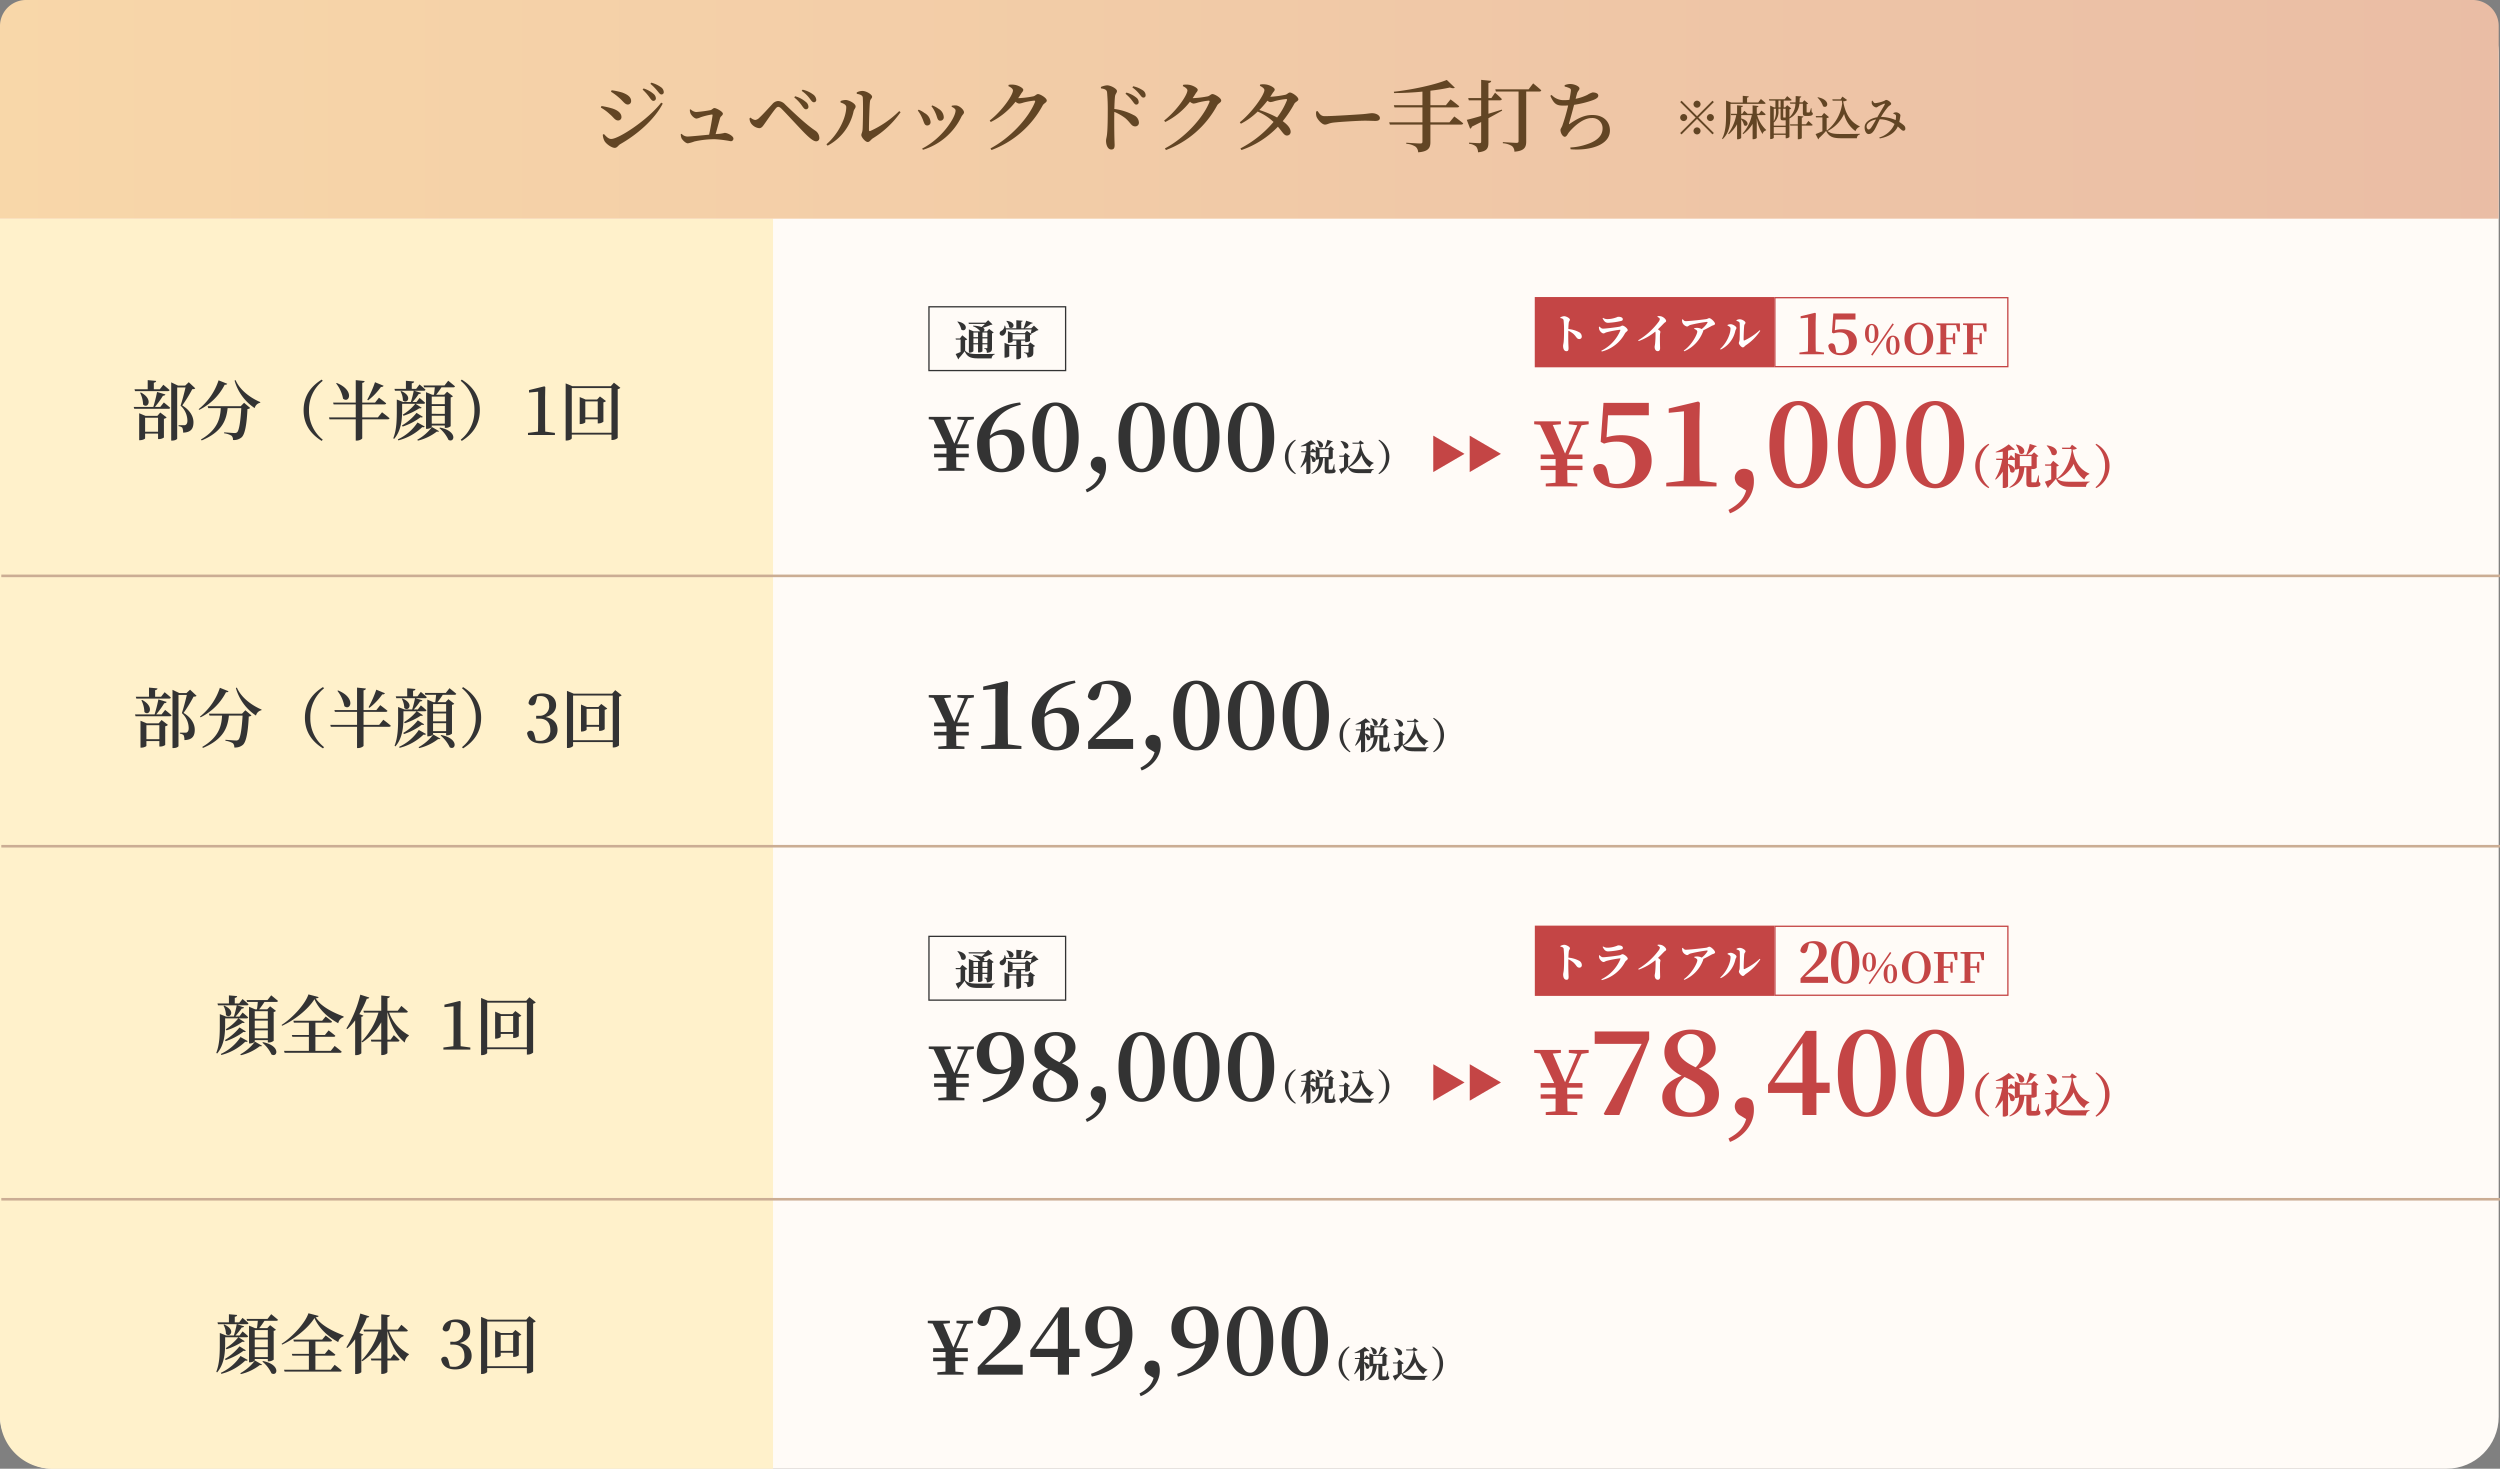 <svg xmlns="http://www.w3.org/2000/svg" xmlns:xlink="http://www.w3.org/1999/xlink" width="960.5" height="564.28" viewBox="0 0 960.5 564.28">
  <rect x="0" y="0" width="960.5" height="564.28" fill="#808080" stroke="none"/>
  <defs>
    <linearGradient id="linear-gradient" x2="1" gradientUnits="objectBoundingBox">
      <stop offset="0" stop-color="#f8d7a9"/>
      <stop offset="1" stop-color="#eabda5"/>
    </linearGradient>
  </defs>
  <g id="グループ_2146" data-name="グループ 2146" transform="translate(-240 -5929.72)">
    <rect id="長方形_928" data-name="長方形 928" width="960" height="564.28" rx="20" transform="translate(240 5929.72)" fill="#fffbf7"/>
    <path id="長方形_993" data-name="長方形 993" d="M0,0H297a0,0,0,0,1,0,0V480.28a0,0,0,0,1,0,0H20a20,20,0,0,1-20-20V0A0,0,0,0,1,0,0Z" transform="translate(240 6013.72)" fill="#fff1cb"/>
    <path id="長方形_991" data-name="長方形 991" d="M10,0H950a10,10,0,0,1,10,10V84a0,0,0,0,1,0,0H0a0,0,0,0,1,0,0V10A10,10,0,0,1,10,0Z" transform="translate(240 5929.72)" fill="url(#linear-gradient)"/>
    <path id="パス_16256" data-name="パス 16256" d="M-174-17.25a.938.938,0,0,0,.99-.96,2.4,2.4,0,0,0-.96-1.77,10.784,10.784,0,0,0-3.78-2.04l-.36.45a18.526,18.526,0,0,1,2.73,3.09C-174.84-17.73-174.48-17.25-174-17.25Zm3.12-2.46a.859.859,0,0,0,.9-.93,2.414,2.414,0,0,0-1.08-1.86,11.342,11.342,0,0,0-3.72-1.74l-.33.45A18.716,18.716,0,0,1-172.38-21C-171.75-20.25-171.42-19.71-170.88-19.71Zm-16.2,1.32c1.59,1.38,2.16,2.55,3.33,2.55a1.283,1.283,0,0,0,1.23-1.35c0-1.53-1.38-2.52-3.45-3.27a27.058,27.058,0,0,0-4.05-.87l-.24.57A22.791,22.791,0,0,1-187.08-18.39Zm-3.09,15.78c-1.11,0-2.07-1.11-2.79-1.89l-.45.24a5.86,5.86,0,0,0,.72,2.55c.78,1.17,2.73,2.52,3.87,2.52.93,0,1.29-.9,2.1-1.41,6.6-3.75,13.2-9.51,16.35-15.6l-.6-.36C-176.19-9.84-187.32-2.61-190.17-2.61Zm-.57-9.54c1.47,1.2,2.01,2.43,3.21,2.43a1.25,1.25,0,0,0,1.29-1.35c0-1.56-1.65-2.7-3.66-3.3a32.851,32.851,0,0,0-4.02-.9l-.24.6A17.913,17.913,0,0,1-190.74-12.15Zm30.78-1.74a3.6,3.6,0,0,0,.27,1.5c.42.9,1.53,1.95,2.31,1.95a5.526,5.526,0,0,0,1.56-.51A25.892,25.892,0,0,1-151.53-12c.21,0,.33.06.3.27-.09.9-.75,4.8-1.32,7.47-3.45.33-7.41.72-8.37.72a3.057,3.057,0,0,1-2.19-1.05l-.33.12a4,4,0,0,0,.27,1.53c.3.69,1.59,2.01,2.46,2.01a14.3,14.3,0,0,0,2.52-.72,36.249,36.249,0,0,1,7.86-.87,47.053,47.053,0,0,1,6.09.78.984.984,0,0,0,1.02-1.05c0-.93-2.19-2.16-3.36-2.16a14.484,14.484,0,0,1-1.92.36c-.45.03-.96.06-1.56.12.63-2.19,1.41-5.16,1.74-6.24.18-.63,1.05-.93,1.05-1.62,0-.81-2.55-2.16-3.27-2.16-.45,0-.96.66-1.41.78a46.165,46.165,0,0,1-5.64.75,3.6,3.6,0,0,1-2.07-1.05Zm44.58-.12a.938.938,0,0,0,.99-.96,2.514,2.514,0,0,0-1.08-1.92,10.427,10.427,0,0,0-4.05-2.13l-.33.45a14.841,14.841,0,0,1,3,3.24C-116.28-14.52-115.89-14.01-115.38-14.01Zm3.06-2.7a.89.89,0,0,0,.93-.96,2.811,2.811,0,0,0-1.26-2.07,10.345,10.345,0,0,0-3.99-1.8l-.36.45a12.744,12.744,0,0,1,3.15,3.03C-113.22-17.22-112.86-16.71-112.32-16.71Zm-24.09,8.16a4.463,4.463,0,0,0,3.06,1.8c.99,0,1.44-.78,2.13-1.74.99-1.41,3.18-4.56,4.14-5.7.45-.57.78-.75,1.08-.75.36,0,.75.21,1.32.78,1.95,1.95,6.69,7.14,8.55,9.03,2.19,2.22,3.69,3.42,4.68,3.42a1.187,1.187,0,0,0,1.23-1.35,3.365,3.365,0,0,0-1.53-2.73c-3.3-2.19-7.68-6.3-11.64-10.11a3.829,3.829,0,0,0-2.7-1.29,3.076,3.076,0,0,0-2.19,1.2c-.96.99-3.54,3.93-4.98,5.22a2.711,2.711,0,0,1-1.59.87,3.425,3.425,0,0,1-1.8-.93l-.39.33A3.759,3.759,0,0,0-136.41-8.55Zm40.59-11.4c1.47.24,2.28.66,2.31,1.47.18,2.88.03,10.74-.09,12.3-.12,1.17-.48,1.5-.48,2.1,0,.75,1.53,2.64,2.46,2.64.75,0,1.23-.93,1.92-1.38A36.093,36.093,0,0,0-78.99-12.9l-.54-.42A37.954,37.954,0,0,1-90.57-5.7c-.36.15-.57.03-.57-.39-.03-2.19.18-9.3.39-10.89.12-1.05.81-1.14.81-1.86,0-.87-2.25-2.22-3.69-2.22a4.693,4.693,0,0,0-2.22.57Zm-4.05,5.07c0,4.02-2.97,10.35-7.62,14.31l.45.54a19.5,19.5,0,0,0,9.99-13.2c.15-.75.78-1.17.78-1.89,0-1.08-2.46-2.4-3.72-2.46a5.533,5.533,0,0,0-2.07.39v.57C-101.16-16.32-99.87-15.84-99.87-14.88Zm34.29,2.34c.75,1.62.66,2.91,1.83,2.91a1.281,1.281,0,0,0,1.35-1.32,3.929,3.929,0,0,0-2.04-3.27,10.193,10.193,0,0,0-2.4-1.29l-.3.33A11.356,11.356,0,0,1-65.58-12.54Zm9.96,1.38c.33-.69.99-1.11.99-1.68,0-.99-1.74-2.58-3.12-2.67a8.449,8.449,0,0,0-1.56.12l-.09.39c.99.48,1.53.93,1.53,1.44,0,2.76-5.25,10.8-12.84,14.64l.3.48A24.285,24.285,0,0,0-55.62-11.16Zm-15.15.36c.78,1.65.84,3,1.98,3a1.251,1.251,0,0,0,1.32-1.35,4.374,4.374,0,0,0-2.37-3.45,9.426,9.426,0,0,0-2.22-1.26l-.33.33A12.6,12.6,0,0,1-70.77-10.8Zm36.96-7.5c.39-.54.75-1.11,1.08-1.65.48-.78.87-.99.87-1.56,0-.69-1.98-1.8-3.63-1.95a6.92,6.92,0,0,0-1.98.06l-.12.48c1.02.48,1.77,1.08,1.77,1.65,0,1.83-4.17,7.86-8.94,11.58l.42.57a27.587,27.587,0,0,0,9.51-7.8,2.592,2.592,0,0,0,1.35.72,6.687,6.687,0,0,0,1.68-.39,27.08,27.08,0,0,1,4.14-.75c.3,0,.45.15.3.54-2.43,6.12-9.45,13.77-17.1,17.82l.39.63A37.067,37.067,0,0,0-24.39-15.51c.48-.84,1.56-1.11,1.56-1.86,0-1.02-2.55-2.49-3.36-2.49-.6,0-.99.66-1.8.87a35.858,35.858,0,0,1-5.58.69ZM7.41-19.98a15.214,15.214,0,0,1,2.73,2.88c.57.75.9,1.29,1.41,1.29a.906.906,0,0,0,.93-.96,2.223,2.223,0,0,0-.96-1.77,10.171,10.171,0,0,0-3.75-1.89Zm-9.42-2.07c1.38.21,2.19.48,2.34,1.47A73.1,73.1,0,0,1,.6-13.17C.6-11.16.57-6.75.33-4.53.21-3.27-.06-2.64-.06-1.92c0,1.71.72,3.36,2.01,3.36.96,0,1.29-.51,1.29-1.74,0-.45-.06-1.41-.09-2.88-.06-2.85-.09-7.2-.03-9.84a18.972,18.972,0,0,1,4.2,2.4c2.1,1.8,2.34,3.18,3.84,3.18a1.394,1.394,0,0,0,1.41-1.5,3.279,3.279,0,0,0-1.98-2.82,21.668,21.668,0,0,0-7.47-2.37c.06-1.74.12-3.6.27-4.86.15-1.05.75-1.29.75-2.04,0-.87-2.4-2.19-3.81-2.19a7.545,7.545,0,0,0-2.37.63Zm12.06-.36a12.837,12.837,0,0,1,2.73,2.58c.63.78.96,1.32,1.5,1.32.57,0,.87-.33.87-.93a2.293,2.293,0,0,0-1.08-1.86,10.762,10.762,0,0,0-3.69-1.56ZM33.21-18.3c.39-.54.75-1.11,1.08-1.65.48-.78.87-.99.87-1.56,0-.69-1.98-1.8-3.63-1.95a6.92,6.92,0,0,0-1.98.06l-.12.48c1.02.48,1.77,1.08,1.77,1.65,0,1.83-4.17,7.86-8.94,11.58l.42.57a27.587,27.587,0,0,0,9.51-7.8,2.592,2.592,0,0,0,1.35.72,6.687,6.687,0,0,0,1.68-.39,27.08,27.08,0,0,1,4.14-.75c.3,0,.45.15.3.54-2.43,6.12-9.45,13.77-17.1,17.82l.39.63A37.067,37.067,0,0,0,42.63-15.51c.48-.84,1.56-1.11,1.56-1.86,0-1.02-2.55-2.49-3.36-2.49-.6,0-.99.66-1.8.87a35.858,35.858,0,0,1-5.58.69Zm36.21.87a27.583,27.583,0,0,1-3.75,6.57,39.885,39.885,0,0,0-6.84-2.88,37.948,37.948,0,0,0,3.12-3.57,2.331,2.331,0,0,0,1.11.54,6.687,6.687,0,0,0,1.68-.39,28.23,28.23,0,0,1,4.35-.78C69.42-17.97,69.6-17.82,69.42-17.43ZM59.04-23.04c1.02.51,1.74,1.08,1.74,1.65,0,1.86-4.86,8.73-9.45,12.36l.42.57a26.442,26.442,0,0,0,6.45-4.68,20.994,20.994,0,0,1,6.09,3.99A41.772,41.772,0,0,1,51.57,1.02l.39.63A35.1,35.1,0,0,0,65.97-7.32c1.95,2.28,2.4,3.42,3.51,3.39a1.392,1.392,0,0,0,1.38-1.56c-.06-1.35-1.35-2.73-3.03-3.96a45.114,45.114,0,0,0,4.44-6.66c.39-.75,1.56-1.05,1.56-1.71,0-1.05-2.43-2.64-3.24-2.64-.6,0-.96.66-1.77.87a38.137,38.137,0,0,1-5.79.78l.81-1.26c.48-.78.9-.99.9-1.56,0-.69-1.95-1.8-3.63-1.95a6.754,6.754,0,0,0-1.95.06Zm21.63,9.87a4.684,4.684,0,0,0,.15,2.04c.51,1.26,2.16,3,3.21,3,1.02,0,1.41-.57,3.39-.78,2.28-.27,9.72-.72,11.82-.72,2.01,0,3.06.09,4.2.09s1.71-.39,1.71-1.11c0-1.08-1.5-1.86-3-1.86-.75,0-1.89.24-3.9.39-1.65.12-11.31.75-14.28.75-1.47,0-1.98-.87-2.76-1.98ZM131.88-9h-7.32v-5.73h10.23c.45,0,.78-.15.84-.45-1.26-1.08-3.33-2.64-3.33-2.64l-1.8,2.25h-5.94v-5.58a75.315,75.315,0,0,0,7.5-1.23c.93.36,1.59.33,1.89.06l-3.09-2.97c-4.47,1.83-13.14,3.75-20.34,4.53l.09.51c3.57,0,7.35-.21,10.89-.54v5.22H110.52l.24.84H121.5V-9H108.72l.27.87H121.5v6.57c0,.48-.21.69-.81.69-.93,0-5.4-.3-5.4-.3v.42A7.28,7.28,0,0,1,118.86.36a2.893,2.893,0,0,1,.99,2.16c4.08-.3,4.71-1.83,4.71-3.96V-8.13h11.73c.45,0,.78-.15.87-.48-1.32-1.11-3.42-2.64-3.42-2.64Zm20.13-4.89c-1.74.54-3.51,1.11-5.16,1.59v-5.16h4.38c.42,0,.72-.15.78-.48a34.457,34.457,0,0,0-2.61-2.43l-1.41,2.04h-1.14v-5.76c.72-.12,1.02-.42,1.08-.84l-3.87-.39v6.99h-4.98l.24.87h4.74v6c-2.43.72-4.41,1.26-5.52,1.5l1.29,3.42a1.342,1.342,0,0,0,.69-.81c1.26-.63,2.43-1.2,3.54-1.77v7.53c0,.42-.15.6-.69.6-.69,0-3.96-.21-3.96-.21v.45A4.59,4.59,0,0,1,142.14.33a3.651,3.651,0,0,1,.72,2.19c3.54-.36,3.99-1.65,3.99-3.81v-9.3c2.13-1.14,3.87-2.13,5.28-2.91Zm10.29-7.8H149.49l.24.87h8.7V-1.77c0,.45-.18.66-.78.66-.87,0-5.25-.3-5.25-.3v.45A7.428,7.428,0,0,1,155.91.12a2.852,2.852,0,0,1,.93,2.16c3.96-.3,4.53-1.83,4.53-3.93V-20.82h4.95c.45,0,.75-.15.84-.48-1.2-1.11-3.12-2.67-3.12-2.67Zm13.86-1.05a9.468,9.468,0,0,1,1.77.57c.51.27.66.42.6,1.08-.06.72-.3,2.04-.57,3.45a15.674,15.674,0,0,1-2.01.12,6.31,6.31,0,0,1-4.83-2.01l-.48.33c1.44,3.3,2.52,3.78,5.1,3.78.57,0,1.17-.03,1.74-.06a67.871,67.871,0,0,1-2.28,7.89c-.45.96-.66,1.08-.66,1.56,0,1.11.84,2.58,1.65,2.58.75,0,1.14-1.17,1.65-1.77,2.04-2.4,5.43-5.43,8.7-5.43a3.909,3.909,0,0,1,4.17,3.99c0,2.19-1.32,4.59-6.12,6.12a22.379,22.379,0,0,1-6.27,1.2l.09.69c7.29.6,15.12-1.53,15.12-7.23,0-3.12-2.16-5.94-6.78-5.94-3.03,0-5.55,1.29-8.49,3.27-.48.39-.51.27-.39-.24.39-1.35,1.29-4.56,1.89-6.93a37.955,37.955,0,0,0,7.38-1.86c1.23-.48,1.92-.99,1.92-1.68,0-1.02-1.41-1.23-2.16-1.23a7.676,7.676,0,0,0-2.07.96,19.382,19.382,0,0,1-4.47,1.5c.18-.78.36-1.41.51-1.95.3-1.14.96-1.35.96-2.07,0-.75-1.89-1.68-3.63-1.68a6.142,6.142,0,0,0-2.07.45Z" transform="translate(665 5985.72)" fill="#624524"/>
    <path id="パス_16257" data-name="パス 16257" d="M-36-10.62a1.36,1.36,0,0,0,1.35-1.35A1.36,1.36,0,0,0-36-13.32a1.36,1.36,0,0,0-1.35,1.35A1.36,1.36,0,0,0-36-10.62ZM-41.94-13.3l-.522.522,5.94,5.94L-42.48-.882l.522.522L-36-6.318l5.94,5.94.522-.522-5.94-5.94,5.94-5.94-.522-.522L-36-7.362Zm2.16,6.462a1.36,1.36,0,0,0-1.35-1.35,1.36,1.36,0,0,0-1.35,1.35,1.36,1.36,0,0,0,1.35,1.35A1.36,1.36,0,0,0-39.78-6.84Zm7.56,0a1.36,1.36,0,0,0,1.35,1.35,1.36,1.36,0,0,0,1.35-1.35,1.36,1.36,0,0,0-1.35-1.35A1.36,1.36,0,0,0-32.22-6.84ZM-36-3.06a1.36,1.36,0,0,0-1.35,1.35A1.36,1.36,0,0,0-36-.36a1.36,1.36,0,0,0,1.35-1.35A1.36,1.36,0,0,0-36-3.06ZM-23.148-12.1h13.014c.252,0,.45-.09.486-.288-.684-.648-1.818-1.584-1.818-1.584l-1.026,1.35h-4.284V-14.49c.468-.054.63-.234.648-.486l-2.3-.216v2.574H-22.9l-1.944-.738v5.238c0,3.15-.09,6.642-1.548,9.414l.234.162c2.862-2.682,3.006-6.624,3.006-9.594Zm13.032,4.32c.252,0,.414-.09.468-.288-.612-.612-1.62-1.44-1.62-1.44L-12.186-8.3h-.864v-2.466c.468-.072.594-.252.648-.5l-2.25-.234v3.2h-1.962c-.54-.54-1.224-1.134-1.224-1.134L-18.63-8.28h-.4v-2.556c.486-.072.63-.234.666-.5l-2.25-.216V-8.28h-2.43l.144.522h1.962a17.351,17.351,0,0,1-3.1,7.092l.216.234a12.994,12.994,0,0,0,3.2-3.816v5.76h.288c.612,0,1.3-.36,1.3-.54V-6.156a5.647,5.647,0,0,1,1.08,2.25c1.314,1.026,2.682-1.53-1.08-2.592v-1.26h2.2a.5.5,0,0,0,.162-.018h1.728A15.011,15.011,0,0,1-18.486-.72l.216.252A12.738,12.738,0,0,0-14.652-4.41v5.9h.306c.612,0,1.3-.36,1.3-.54V-6.534A15.249,15.249,0,0,0-10.818-.486,1.8,1.8,0,0,1-9.486-1.908l.054-.18a12.145,12.145,0,0,1-3.474-5.688ZM-6.516-.7V-3.186h4.572V-.7Zm.828-9.522v.72a7.757,7.757,0,0,1-.828,4.086v-4.806Zm.972-3.114h.81v2.592h-.81Zm2.772,3.114v3.348a.306.306,0,0,1-.126.018h-.648c-.144,0-.18-.054-.18-.234v-3.132Zm-2.772,0h.81v3.546c0,.612.126.9.864.9h.468a5.973,5.973,0,0,0,.63-.036v2.106H-6.516V-5.04l.072.09A5.547,5.547,0,0,0-4.716-9.486ZM4.662-12.15v3.474c0,.882.144,1.224,1.17,1.224H6.57c1.368,0,1.908-.288,1.908-.846,0-.27-.072-.45-.45-.612l-.072-1.53h-.2A7.365,7.365,0,0,1,7.29-8.946a.232.232,0,0,1-.234.144h-.72c-.2,0-.234-.036-.234-.216v-2.97A.873.873,0,0,0,6.7-12.24L5.238-13.482l-.738.81H3.366c.054-.594.072-1.188.108-1.782.378-.054.54-.234.576-.468L1.908-15.1c-.018.828-.018,1.638-.054,2.43h-2.2l.162.522H1.8a7.4,7.4,0,0,1-2.3,5.2V-9.99a1.333,1.333,0,0,0,.7-.342l-1.566-1.242-.756.828H-2.7v-2.592H-.126c.234,0,.432-.09.468-.288-.63-.594-1.71-1.44-1.71-1.44l-.954,1.206H-8.37l.144.522h2.34v2.592h-.54L-7.9-11.43V1.422h.234c.612,0,1.152-.342,1.152-.5V-.18h4.572V1.134h.216A1.816,1.816,0,0,0-.5.648V-6.48a6.871,6.871,0,0,0,3.816-5.67Zm1.206,7.9H4.248V-6.8c.45-.054.576-.234.63-.468l-2.16-.216v3.24H-.306l.144.5h2.88V1.494h.288c.576,0,1.242-.288,1.242-.432V-3.744H7.956c.252,0,.432-.09.468-.27-.612-.612-1.638-1.512-1.638-1.512Zm4.41-10.26a8.161,8.161,0,0,1,2.142,3.33c1.8,1.206,3.132-2.43-2-3.456ZM26.514-3.474c-3.888-1.728-5.688-5.4-6.354-9.612a2.2,2.2,0,0,0,1.512-.486l-1.818-1.314-.7,1.044H15.966l.162.522h3.51c.036.378.072.756.126,1.116a15.856,15.856,0,0,1-5.8,10.3l.126.18c-.09-.09-.2-.18-.288-.288V-6.642a1.46,1.46,0,0,0,.9-.36L12.8-8.6,11.88-7.416H9.612l.108.522h2.448v5.328c-.972.432-1.962.846-2.628,1.08L10.566,1.53a.408.408,0,0,0,.252-.432A29.222,29.222,0,0,0,13.572-1.71c1.242,2.34,2.646,2.826,5.994,2.826h5.85A1.5,1.5,0,0,1,26.586-.36V-.594c-2.2.072-4.986.072-7.038.072-2.916,0-4.23-.144-5.382-1.152A13.759,13.759,0,0,0,20.5-8.226,11.131,11.131,0,0,0,24.894-1.62a2.568,2.568,0,0,1,1.548-1.656Zm4.446.432c-.4.558-.648.774-1.08.774-.45,0-.846-.774-.684-1.458.252-1.08,1.746-2.088,3.582-2.358C32.184-5.04,31.392-3.654,30.96-3.042ZM39.438-8.28a1.923,1.923,0,0,1,.72.306.612.612,0,0,1,.288.594A6.2,6.2,0,0,1,40.3-5.868a14.488,14.488,0,0,0-5.634-1.206,29.224,29.224,0,0,1,2.736-3.87c.486-.522,1.188-.738,1.188-1.17,0-.594-1.314-1.494-1.908-1.494-.306,0-.5.306-1.17.522a12.965,12.965,0,0,1-3.024.72c-.522,0-.738-.432-1.044-.936l-.288.072A3.28,3.28,0,0,0,31.14-12.2a2.222,2.222,0,0,0,1.674,1.476c.36,0,.666-.306.954-.468a17.9,17.9,0,0,1,2.088-.954c.27-.09.4.018.234.342-.342.684-1.944,3.276-2.826,4.842-2.232.342-4.572,1.584-4.842,3.438-.2,1.386.45,3.024,1.494,3.024.918,0,1.494-.468,2.142-1.458.468-.648,1.368-2.7,2.124-4.212A9.868,9.868,0,0,1,39.87-4.356,9.125,9.125,0,0,1,34,.828l.216.36C37.6.558,40.014-.936,41.13-3.4c1.08.918,1.6,1.62,2.142,1.62a.706.706,0,0,0,.756-.756,1.667,1.667,0,0,0-.594-1.35A12.457,12.457,0,0,0,41.706-5.13c.144-.612.234-1.188.288-1.53a9.209,9.209,0,0,0,.144-1.062c0-.432-.864-1.08-1.584-1.116a2.181,2.181,0,0,0-1.116.27Z" transform="translate(928 5981.72)" fill="#624524"/>
    <g id="グループ_1917" data-name="グループ 1917" transform="translate(0 -970)">
      <path id="パス_16248" data-name="パス 16248" d="M-73.625-16.85h12.6c.35,0,.6-.125.675-.4-.925-.85-2.4-2.05-2.4-2.05l-1.35,1.725h-2.3V-20.1c.625-.075.85-.325.9-.675l-3.25-.3v3.5h-5.075Zm1.95.65a10.7,10.7,0,0,1,1.15,4.5c1.775,1.825,4.125-2-.85-4.625ZM-69.75-1.25V-6.625h4.975V-1.25Zm4.725-6.1h-4.6l-2.4-1V2h.35c.95,0,1.925-.5,1.925-.7V-.525h4.975v2.1h.35a3.356,3.356,0,0,0,1.9-.6v-7.2a1.776,1.776,0,0,0,1.05-.525l-2.45-1.875Zm1.1-3.425h-2.05a36.526,36.526,0,0,0,3.1-4.325.849.849,0,0,0,.925-.475l-3.2-.95a56.946,56.946,0,0,1-1.45,5.75h-7.525l.2.725h13.15c.35,0,.6-.125.675-.4-.95-.85-2.45-2.05-2.45-2.05Zm10.95-9.5-1.375,1.3H-57.1l-2.625-1.25V2.15h.425c1.15,0,1.875-.55,1.875-.75V-18.25h3.2c-.475,2.125-1.325,5.275-1.9,6.975A7.967,7.967,0,0,1-53.5-5.525c0,.9-.25,1.4-.7,1.65a1.072,1.072,0,0,1-.6.125h-2.1v.375a2.553,2.553,0,0,1,1.425.55A4.378,4.378,0,0,1-55.15-.9c2.975-.1,3.975-1.475,3.975-4,0-2.1-1.2-4.55-4.3-6.45a54.082,54.082,0,0,0,3.85-6.25c.6,0,.95-.075,1.15-.325ZM-41.525-21a23.419,23.419,0,0,1-7.65,11.075l.225.275a21.823,21.823,0,0,0,9.775-9.65c.625.05.85-.125.975-.375Zm8.5,9.95h-12.7l.225.725h4.825c-.225,3.75-1.025,8.2-7.625,12.05l.275.375C-39.9-1.3-38.5-6.025-38.05-10.325h5.25c-.275,4.95-.825,8.6-1.6,9.275a1.273,1.273,0,0,1-.975.3c-.625,0-2.7-.175-4-.275L-39.4-.65a7.551,7.551,0,0,1,2.85.925A2.024,2.024,0,0,1-36,1.925a4.475,4.475,0,0,0,3.3-1c1.325-1.15,2-5.025,2.275-10.9a1.589,1.589,0,0,0,1.05-.4l-2.35-2Zm-2.35-9.85A18.844,18.844,0,0,0-27.65-10.325a2.729,2.729,0,0,1,2.1-2.05l.075-.25C-29.175-14.175-33.35-17.2-35-21.1ZM-8.85-9.5C-8.85-3.45-5.425.1-1.9,2.275l.4-.475A14.046,14.046,0,0,1-6.775-9.5,14.047,14.047,0,0,1-1.5-20.8l-.4-.475C-5.425-19.1-8.85-15.55-8.85-9.5ZM18.575-20.275A41.042,41.042,0,0,1,15.6-13.55l.325.25a23.939,23.939,0,0,0,4.95-5.175A.949.949,0,0,0,21.9-18.9Zm-14.95.45A13.261,13.261,0,0,1,6.3-13.95c2.4,1.975,4.55-3.175-2.4-6.025ZM19.675-6.75h-6v-5h8.5c.35,0,.625-.125.7-.4-1.05-.9-2.775-2.175-2.775-2.175L18.6-12.45H13.675v-7.575c.65-.1.85-.35.9-.7l-3.4-.35v8.625h-8.7l.2.7h8.5v5H.9l.2.725H11.175V2.15h.5c.925,0,2-.6,2-.9V-6.025h9.8c.35,0,.625-.125.675-.4-1.075-.975-2.875-2.3-2.875-2.3ZM29-11.975h5.05A18.745,18.745,0,0,1,29.225-7.8l.3.425a24.507,24.507,0,0,0,6.1-2.9c.5.1.725.05.875-.2l-2.325-1.5H37.2c.325,0,.575-.125.625-.4-.775-.775-2.125-1.85-2.125-1.85l-1.175,1.55h-1.55a22.056,22.056,0,0,0,2.4-3.075c.525.025.825-.175.925-.425L33.625-17h3.7a.6.6,0,0,0,.65-.4c-.85-.85-2.3-2.025-2.3-2.025l-1.275,1.7H32.7V-19.85c.65-.1.875-.35.9-.7l-3.15-.275v3.1h-4.4l.2.725h7.2a34.283,34.283,0,0,1-1.1,4.325H29.375l-2.425-.95V-9.6c0,3.35,0,7.45-1.35,10.85l.3.275C28.825-1.8,29-6.575,29-9.6Zm-.625-4.775a7.189,7.189,0,0,1,.925,3.475c1.625,1.625,3.925-1.675-.65-3.6ZM29.2-3.225A23.807,23.807,0,0,0,36.05-6.8c.525.125.75.075.9-.175L34.525-8.5a19.962,19.962,0,0,1-5.6,4.85ZM34.9-4.8a17.974,17.974,0,0,1-7.55,6.475l.175.4a20.488,20.488,0,0,0,9.2-5.1c.55.125.775.05.95-.225Zm.15,6.975a19.293,19.293,0,0,0,7.3-3.5q.638.187.825-.15L40.45-3.05a17.5,17.5,0,0,1-5.625,4.875ZM43.3-2.65a13.009,13.009,0,0,1,3.5,4.525C49.125,3.2,50.45-1.45,43.55-2.85Zm2.1-12.1v2.9H40.375v-2.9ZM40.375-4.35V-7.4H45.4v3.05Zm0-6.775H45.4v3H40.375Zm4.9-7.9h-8.05l.2.725H41.55c-.075.925-.2,2.05-.325,2.825H40.5l-2.325-.975v14.1h.35c.95,0,1.85-.525,1.85-.775v-.5H45.4v.9h.375a3.087,3.087,0,0,0,1.875-.65V-14.45a1.357,1.357,0,0,0,.875-.425l-2.25-1.75-1.1,1.15h-3.1A29.426,29.426,0,0,0,44.1-18.3h4.5c.375,0,.625-.125.7-.4-1-.875-2.6-2.15-2.6-2.15ZM51.5-20.8A14.047,14.047,0,0,1,56.775-9.5,14.046,14.046,0,0,1,51.5,1.8l.4.475C55.425.1,58.85-3.45,58.85-9.5s-3.425-9.6-6.95-11.775Z" transform="translate(365.5 7066.84)" fill="#333"/>
      <path id="パス_16249" data-name="パス 16249" d="M-14.025-1.3c-.025-1.525-.05-3.025-.05-4.5v-8.65L-14-18.425l-.35-.275-5.9,1.45v.95l3.5-.325V-5.8c0,1.475-.025,3-.05,4.5l-3.85.5V0H-10.3V-.8Zm15.4-5.45V-12.9H6.15v6.15ZM7-14.8,5.9-13.625H1.475l-2.25-.95V-4.2H-.45c.9,0,1.825-.5,1.825-.7V-6.025H6.15V-4.45H6.5A2.972,2.972,0,0,0,8.325-5.1v-7.45a1.849,1.849,0,0,0,1-.475ZM-3.825-.875v-17.15h15.25V-.875ZM12.375-20.1l-1.2,1.35H-3.6l-2.575-1.075V2.125h.4c1.05,0,1.95-.575,1.95-.875V-.15h15.25V1.925h.35a3.252,3.252,0,0,0,2.05-.775V-17.6a2.043,2.043,0,0,0,1.025-.525Z" transform="translate(463.5 7066.84)" fill="#333"/>
    </g>
    <g id="グループ_1916" data-name="グループ 1916" transform="translate(0.5 -953)">
      <path id="パス_16250" data-name="パス 16250" d="M-17.6-17.675a5.849,5.849,0,0,1,1.25-.15c2.1,0,3.325,1.275,3.325,3.6a3.623,3.623,0,0,1-3.95,3.975H-18v1.1h1.225c2.775,0,4.2,1.625,4.2,4.3A3.862,3.862,0,0,1-16.7-.625,5.892,5.892,0,0,1-18.15-.8l-.45-1.85C-18.925-4-19.3-4.5-20.15-4.5a1.353,1.353,0,0,0-1.35.925C-21.1-.9-19.075.375-16.075.375-12.275.375-9.8-1.8-9.8-4.8c0-2.5-1.375-4.375-4.575-4.95,2.7-.75,4.025-2.475,4.025-4.575,0-2.675-1.95-4.5-5.325-4.5-2.625,0-4.9,1.175-5.275,3.725a1.32,1.32,0,0,0,1.3.875c.85,0,1.325-.5,1.575-1.6ZM1.375-6.75V-12.9H6.15v6.15ZM7-14.8,5.9-13.625H1.475l-2.25-.95V-4.2H-.45c.9,0,1.825-.5,1.825-.7V-6.025H6.15V-4.45H6.5A2.972,2.972,0,0,0,8.325-5.1v-7.45a1.849,1.849,0,0,0,1-.475ZM-3.825-.875v-17.15h15.25V-.875ZM12.375-20.1l-1.2,1.35H-3.6l-2.575-1.075V2.125h.4c1.05,0,1.95-.575,1.95-.875V-.15h15.25V1.925h.35a3.252,3.252,0,0,0,2.05-.775V-17.6a2.043,2.043,0,0,0,1.025-.525Z" transform="translate(463.5 7167.97)" fill="#333"/>
      <path id="パス_16251" data-name="パス 16251" d="M-73.625-16.85h12.6c.35,0,.6-.125.675-.4-.925-.85-2.4-2.05-2.4-2.05l-1.35,1.725h-2.3V-20.1c.625-.075.85-.325.9-.675l-3.25-.3v3.5h-5.075Zm1.95.65a10.7,10.7,0,0,1,1.15,4.5c1.775,1.825,4.125-2-.85-4.625ZM-69.75-1.25V-6.625h4.975V-1.25Zm4.725-6.1h-4.6l-2.4-1V2h.35c.95,0,1.925-.5,1.925-.7V-.525h4.975v2.1h.35a3.356,3.356,0,0,0,1.9-.6v-7.2a1.776,1.776,0,0,0,1.05-.525l-2.45-1.875Zm1.1-3.425h-2.05a36.526,36.526,0,0,0,3.1-4.325.849.849,0,0,0,.925-.475l-3.2-.95a56.946,56.946,0,0,1-1.45,5.75h-7.525l.2.725h13.15c.35,0,.6-.125.675-.4-.95-.85-2.45-2.05-2.45-2.05Zm10.95-9.5-1.375,1.3H-57.1l-2.625-1.25V2.15h.425c1.15,0,1.875-.55,1.875-.75V-18.25h3.2c-.475,2.125-1.325,5.275-1.9,6.975A7.967,7.967,0,0,1-53.5-5.525c0,.9-.25,1.4-.7,1.65a1.072,1.072,0,0,1-.6.125h-2.1v.375a2.553,2.553,0,0,1,1.425.55A4.378,4.378,0,0,1-55.15-.9c2.975-.1,3.975-1.475,3.975-4,0-2.1-1.2-4.55-4.3-6.45a54.082,54.082,0,0,0,3.85-6.25c.6,0,.95-.075,1.15-.325ZM-41.525-21a23.419,23.419,0,0,1-7.65,11.075l.225.275a21.823,21.823,0,0,0,9.775-9.65c.625.05.85-.125.975-.375Zm8.5,9.95h-12.7l.225.725h4.825c-.225,3.75-1.025,8.2-7.625,12.05l.275.375C-39.9-1.3-38.5-6.025-38.05-10.325h5.25c-.275,4.95-.825,8.6-1.6,9.275a1.273,1.273,0,0,1-.975.3c-.625,0-2.7-.175-4-.275L-39.4-.65a7.551,7.551,0,0,1,2.85.925A2.024,2.024,0,0,1-36,1.925a4.475,4.475,0,0,0,3.3-1c1.325-1.15,2-5.025,2.275-10.9a1.589,1.589,0,0,0,1.05-.4l-2.35-2Zm-2.35-9.85A18.844,18.844,0,0,0-27.65-10.325a2.729,2.729,0,0,1,2.1-2.05l.075-.25C-29.175-14.175-33.35-17.2-35-21.1ZM-8.85-9.5C-8.85-3.45-5.425.1-1.9,2.275l.4-.475A14.046,14.046,0,0,1-6.775-9.5,14.047,14.047,0,0,1-1.5-20.8l-.4-.475C-5.425-19.1-8.85-15.55-8.85-9.5ZM18.575-20.275A41.042,41.042,0,0,1,15.6-13.55l.325.25a23.939,23.939,0,0,0,4.95-5.175A.949.949,0,0,0,21.9-18.9Zm-14.95.45A13.261,13.261,0,0,1,6.3-13.95c2.4,1.975,4.55-3.175-2.4-6.025ZM19.675-6.75h-6v-5h8.5c.35,0,.625-.125.7-.4-1.05-.9-2.775-2.175-2.775-2.175L18.6-12.45H13.675v-7.575c.65-.1.85-.35.9-.7l-3.4-.35v8.625h-8.7l.2.7h8.5v5H.9l.2.725H11.175V2.15h.5c.925,0,2-.6,2-.9V-6.025h9.8c.35,0,.625-.125.675-.4-1.075-.975-2.875-2.3-2.875-2.3ZM29-11.975h5.05A18.745,18.745,0,0,1,29.225-7.8l.3.425a24.507,24.507,0,0,0,6.1-2.9c.5.1.725.05.875-.2l-2.325-1.5H37.2c.325,0,.575-.125.625-.4-.775-.775-2.125-1.85-2.125-1.85l-1.175,1.55h-1.55a22.056,22.056,0,0,0,2.4-3.075c.525.025.825-.175.925-.425L33.625-17h3.7a.6.6,0,0,0,.65-.4c-.85-.85-2.3-2.025-2.3-2.025l-1.275,1.7H32.7V-19.85c.65-.1.875-.35.9-.7l-3.15-.275v3.1h-4.4l.2.725h7.2a34.283,34.283,0,0,1-1.1,4.325H29.375l-2.425-.95V-9.6c0,3.35,0,7.45-1.35,10.85l.3.275C28.825-1.8,29-6.575,29-9.6Zm-.625-4.775a7.189,7.189,0,0,1,.925,3.475c1.625,1.625,3.925-1.675-.65-3.6ZM29.2-3.225A23.807,23.807,0,0,0,36.05-6.8c.525.125.75.075.9-.175L34.525-8.5a19.962,19.962,0,0,1-5.6,4.85ZM34.9-4.8a17.974,17.974,0,0,1-7.55,6.475l.175.4a20.488,20.488,0,0,0,9.2-5.1c.55.125.775.05.95-.225Zm.15,6.975a19.293,19.293,0,0,0,7.3-3.5q.638.187.825-.15L40.45-3.05a17.5,17.5,0,0,1-5.625,4.875ZM43.3-2.65a13.009,13.009,0,0,1,3.5,4.525C49.125,3.2,50.45-1.45,43.55-2.85Zm2.1-12.1v2.9H40.375v-2.9ZM40.375-4.35V-7.4H45.4v3.05Zm0-6.775H45.4v3H40.375Zm4.9-7.9h-8.05l.2.725H41.55c-.075.925-.2,2.05-.325,2.825H40.5l-2.325-.975v14.1h.35c.95,0,1.85-.525,1.85-.775v-.5H45.4v.9h.375a3.087,3.087,0,0,0,1.875-.65V-14.45a1.357,1.357,0,0,0,.875-.425l-2.25-1.75-1.1,1.15h-3.1A29.426,29.426,0,0,0,44.1-18.3h4.5c.375,0,.625-.125.7-.4-1-.875-2.6-2.15-2.6-2.15ZM51.5-20.8A14.047,14.047,0,0,1,56.775-9.5,14.046,14.046,0,0,1,51.5,1.8l.4.475C55.425.1,58.85-3.45,58.85-9.5s-3.425-9.6-6.95-11.775Z" transform="translate(365.5 7167.97)" fill="#333"/>
    </g>
    <g id="グループ_1915" data-name="グループ 1915" transform="translate(2.5 -918)">
      <path id="パス_16255" data-name="パス 16255" d="M-17.6-17.675a5.849,5.849,0,0,1,1.25-.15c2.1,0,3.325,1.275,3.325,3.6a3.623,3.623,0,0,1-3.95,3.975H-18v1.1h1.225c2.775,0,4.2,1.625,4.2,4.3A3.862,3.862,0,0,1-16.7-.625,5.892,5.892,0,0,1-18.15-.8l-.45-1.85C-18.925-4-19.3-4.5-20.15-4.5a1.353,1.353,0,0,0-1.35.925C-21.1-.9-19.075.375-16.075.375-12.275.375-9.8-1.8-9.8-4.8c0-2.5-1.375-4.375-4.575-4.95,2.7-.75,4.025-2.475,4.025-4.575,0-2.675-1.95-4.5-5.325-4.5-2.625,0-4.9,1.175-5.275,3.725a1.32,1.32,0,0,0,1.3.875c.85,0,1.325-.5,1.575-1.6ZM1.375-6.75V-12.9H6.15v6.15ZM7-14.8,5.9-13.625H1.475l-2.25-.95V-4.2H-.45c.9,0,1.825-.5,1.825-.7V-6.025H6.15V-4.45H6.5A2.972,2.972,0,0,0,8.325-5.1v-7.45a1.849,1.849,0,0,0,1-.475ZM-3.825-.875v-17.15h15.25V-.875ZM12.375-20.1l-1.2,1.35H-3.6l-2.575-1.075V2.125h.4c1.05,0,1.95-.575,1.95-.875V-.15h15.25V1.925h.35a3.252,3.252,0,0,0,2.05-.775V-17.6a2.043,2.043,0,0,0,1.025-.525Z" transform="translate(428.5 7373.476)" fill="#333"/>
      <path id="パス_16254" data-name="パス 16254" d="M-33.5-11.975h5.05A18.745,18.745,0,0,1-33.275-7.8l.3.425a24.507,24.507,0,0,0,6.1-2.9c.5.1.725.05.875-.2l-2.325-1.5H-25.3c.325,0,.575-.125.625-.4-.775-.775-2.125-1.85-2.125-1.85l-1.175,1.55h-1.55a22.056,22.056,0,0,0,2.4-3.075c.525.025.825-.175.925-.425L-28.875-17h3.7a.6.6,0,0,0,.65-.4c-.85-.85-2.3-2.025-2.3-2.025l-1.275,1.7h-1.7V-19.85c.65-.1.875-.35.9-.7l-3.15-.275v3.1h-4.4l.2.725h7.2a34.284,34.284,0,0,1-1.1,4.325h-2.975l-2.425-.95V-9.6c0,3.35,0,7.45-1.35,10.85l.3.275c2.925-3.325,3.1-8.1,3.1-11.125Zm-.625-4.775a7.189,7.189,0,0,1,.925,3.475c1.625,1.625,3.925-1.675-.65-3.6ZM-33.3-3.225A23.807,23.807,0,0,0-26.45-6.8c.525.125.75.075.9-.175L-27.975-8.5a19.962,19.962,0,0,1-5.6,4.85ZM-27.6-4.8a17.974,17.974,0,0,1-7.55,6.475l.175.4a20.488,20.488,0,0,0,9.2-5.1c.55.125.775.05.95-.225Zm.15,6.975a19.293,19.293,0,0,0,7.3-3.5q.638.187.825-.15L-22.05-3.05a17.5,17.5,0,0,1-5.625,4.875ZM-19.2-2.65a13.009,13.009,0,0,1,3.5,4.525C-13.375,3.2-12.05-1.45-18.95-2.85Zm2.1-12.1v2.9h-5.025v-2.9Zm-5.025,10.4V-7.4H-17.1v3.05Zm0-6.775H-17.1v3h-5.025Zm4.9-7.9h-8.05l.2.725h4.125c-.075.925-.2,2.05-.325,2.825H-22l-2.325-.975v14.1h.35c.95,0,1.85-.525,1.85-.775v-.5H-17.1v.9h.375a3.087,3.087,0,0,0,1.875-.65V-14.45a1.357,1.357,0,0,0,.875-.425l-2.25-1.75-1.1,1.15h-3.1A29.425,29.425,0,0,0-18.4-18.3h4.5c.375,0,.625-.125.7-.4-1-.875-2.6-2.15-2.6-2.15ZM7.075.5h-5.9V-4.9h7c.35,0,.6-.125.675-.4-1-.85-2.6-2.05-2.6-2.05L4.825-5.6H1.175v-4.75h5.75c.325,0,.6-.125.65-.4-.9-.825-2.45-1.95-2.45-1.95l-1.35,1.625H-7.275l.175.725h5.775V-5.6h-6.55l.2.7h6.35V.5h-9.55l.225.725H10.625a.63.63,0,0,0,.675-.4C10.275-.1,8.575-1.4,8.575-1.4ZM-1.5-21.2c-1.2,3.675-6.075,9.05-10.3,11.725l.175.325C-6.8-11.325-1.6-15.5.825-19.375c1.675,3.975,5.25,7.15,9.125,9.25A3,3,0,0,1,12-12.375l.025-.35c-4.05-1.475-8.5-3.725-10.75-6.925.725-.075,1.075-.2,1.15-.525Zm19.55,7.575a39.165,39.165,0,0,0,2.875-5.9c.55,0,.85-.175.95-.475l-3.45-1.1a44.791,44.791,0,0,1-5.35,13.025l.325.225a23.514,23.514,0,0,0,3.05-3.375V2.125h.45a2.821,2.821,0,0,0,1.925-.7v-14c.475-.1.7-.25.775-.475ZM36-14.2c.375,0,.625-.125.7-.4-.925-.9-2.5-2.175-2.5-2.175l-1.375,1.85H28.85V-19.75c.65-.1.85-.35.925-.7l-3.3-.35v5.875h-6.85l.2.725H25.4A26.854,26.854,0,0,1,18.9-3.075l.3.3a22.748,22.748,0,0,0,7.275-7.7V-3.8h-4l.2.725h3.8V2.1h.475c.9,0,1.9-.55,1.9-.825v-4.35h3.975c.35,0,.6-.125.675-.4-.825-.85-2.2-2.05-2.2-2.05L30.05-3.8h-1.2V-14.2h.075c1.125,4.65,3.475,9.075,6.6,11.5A3.642,3.642,0,0,1,37.05-5.25l.05-.275A16.1,16.1,0,0,1,29.5-14.2Z" transform="translate(357.5 7373.476)" fill="#333"/>
    </g>
    <g id="グループ_1914" data-name="グループ 1914" transform="translate(2.5 -934)">
      <path id="パス_16253" data-name="パス 16253" d="M-14.025-1.3c-.025-1.525-.05-3.025-.05-4.5v-8.65L-14-18.425l-.35-.275-5.9,1.45v.95l3.5-.325V-5.8c0,1.475-.025,3-.05,4.5l-3.85.5V0H-10.3V-.8Zm15.4-5.45V-12.9H6.15v6.15ZM7-14.8,5.9-13.625H1.475l-2.25-.95V-4.2H-.45c.9,0,1.825-.5,1.825-.7V-6.025H6.15V-4.45H6.5A2.972,2.972,0,0,0,8.325-5.1v-7.45a1.849,1.849,0,0,0,1-.475ZM-3.825-.875v-17.15h15.25V-.875ZM12.375-20.1l-1.2,1.35H-3.6l-2.575-1.075V2.125h.4c1.05,0,1.95-.575,1.95-.875V-.15h15.25V1.925h.35a3.252,3.252,0,0,0,2.05-.775V-17.6a2.043,2.043,0,0,0,1.025-.525Z" transform="translate(428.5 7266.97)" fill="#333"/>
      <path id="パス_16252" data-name="パス 16252" d="M-33.5-11.975h5.05A18.745,18.745,0,0,1-33.275-7.8l.3.425a24.507,24.507,0,0,0,6.1-2.9c.5.1.725.05.875-.2l-2.325-1.5H-25.3c.325,0,.575-.125.625-.4-.775-.775-2.125-1.85-2.125-1.85l-1.175,1.55h-1.55a22.056,22.056,0,0,0,2.4-3.075c.525.025.825-.175.925-.425L-28.875-17h3.7a.6.6,0,0,0,.65-.4c-.85-.85-2.3-2.025-2.3-2.025l-1.275,1.7h-1.7V-19.85c.65-.1.875-.35.9-.7l-3.15-.275v3.1h-4.4l.2.725h7.2a34.284,34.284,0,0,1-1.1,4.325h-2.975l-2.425-.95V-9.6c0,3.35,0,7.45-1.35,10.85l.3.275c2.925-3.325,3.1-8.1,3.1-11.125Zm-.625-4.775a7.189,7.189,0,0,1,.925,3.475c1.625,1.625,3.925-1.675-.65-3.6ZM-33.3-3.225A23.807,23.807,0,0,0-26.45-6.8c.525.125.75.075.9-.175L-27.975-8.5a19.962,19.962,0,0,1-5.6,4.85ZM-27.6-4.8a17.974,17.974,0,0,1-7.55,6.475l.175.4a20.488,20.488,0,0,0,9.2-5.1c.55.125.775.05.95-.225Zm.15,6.975a19.293,19.293,0,0,0,7.3-3.5q.638.187.825-.15L-22.05-3.05a17.5,17.5,0,0,1-5.625,4.875ZM-19.2-2.65a13.009,13.009,0,0,1,3.5,4.525C-13.375,3.2-12.05-1.45-18.95-2.85Zm2.1-12.1v2.9h-5.025v-2.9Zm-5.025,10.4V-7.4H-17.1v3.05Zm0-6.775H-17.1v3h-5.025Zm4.9-7.9h-8.05l.2.725h4.125c-.075.925-.2,2.05-.325,2.825H-22l-2.325-.975v14.1h.35c.95,0,1.85-.525,1.85-.775v-.5H-17.1v.9h.375a3.087,3.087,0,0,0,1.875-.65V-14.45a1.357,1.357,0,0,0,.875-.425l-2.25-1.75-1.1,1.15h-3.1A29.425,29.425,0,0,0-18.4-18.3h4.5c.375,0,.625-.125.7-.4-1-.875-2.6-2.15-2.6-2.15ZM7.075.5h-5.9V-4.9h7c.35,0,.6-.125.675-.4-1-.85-2.6-2.05-2.6-2.05L4.825-5.6H1.175v-4.75h5.75c.325,0,.6-.125.65-.4-.9-.825-2.45-1.95-2.45-1.95l-1.35,1.625H-7.275l.175.725h5.775V-5.6h-6.55l.2.7h6.35V.5h-9.55l.225.725H10.625a.63.63,0,0,0,.675-.4C10.275-.1,8.575-1.4,8.575-1.4ZM-1.5-21.2c-1.2,3.675-6.075,9.05-10.3,11.725l.175.325C-6.8-11.325-1.6-15.5.825-19.375c1.675,3.975,5.25,7.15,9.125,9.25A3,3,0,0,1,12-12.375l.025-.35c-4.05-1.475-8.5-3.725-10.75-6.925.725-.075,1.075-.2,1.15-.525Zm19.55,7.575a39.165,39.165,0,0,0,2.875-5.9c.55,0,.85-.175.95-.475l-3.45-1.1a44.791,44.791,0,0,1-5.35,13.025l.325.225a23.514,23.514,0,0,0,3.05-3.375V2.125h.45a2.821,2.821,0,0,0,1.925-.7v-14c.475-.1.7-.25.775-.475ZM36-14.2c.375,0,.625-.125.7-.4-.925-.9-2.5-2.175-2.5-2.175l-1.375,1.85H28.85V-19.75c.65-.1.85-.35.925-.7l-3.3-.35v5.875h-6.85l.2.725H25.4A26.854,26.854,0,0,1,18.9-3.075l.3.3a22.748,22.748,0,0,0,7.275-7.7V-3.8h-4l.2.725h3.8V2.1h.475c.9,0,1.9-.55,1.9-.825v-4.35h3.975c.35,0,.6-.125.675-.4-.825-.85-2.2-2.05-2.2-2.05L30.05-3.8h-1.2V-14.2h.075c1.125,4.65,3.475,9.075,6.6,11.5A3.642,3.642,0,0,1,37.05-5.25l.05-.275A16.1,16.1,0,0,1,29.5-14.2Z" transform="translate(357.5 7266.97)" fill="#333"/>
    </g>
    <g id="グループ_1170" data-name="グループ 1170" transform="translate(238.524 4104.59)">
      <path id="パス_16259" data-name="パス 16259" d="M17.139-19.778v-.928H10.817v.928l2.7.319L9.628-10.44,5.713-19.546l2.581-.232v-.928H-.2v.928l1.885.174,4.5,9.454H1.856V-8.7H6.612v2.117H1.856v1.392H6.612c0,1.218,0,2.32-.029,4.031L3.48-.9V0H13.514V-.9l-3.1-.261c-.058-1.711-.087-2.813-.087-4.031h4.843V-6.583H10.324V-8.7h4.843v-1.45H10.73l4.147-9.309ZM27.808-.756C24.964-.756,23.2-4,23.2-11.016c0-.4,0-.792.036-1.188a6.085,6.085,0,0,1,4.32-1.62c2.7,0,4.212,2.088,4.212,6.228C31.768-2.844,30.076-.756,27.808-.756Zm7.128-25.488c-10.08,1.044-16.56,7.776-16.56,15.912,0,6.876,3.636,10.908,9.36,10.908,5.328,0,8.784-3.42,8.784-8.5,0-4.716-2.736-7.92-7.272-7.92A8.183,8.183,0,0,0,23.38-13.5c.828-5.976,4.752-10.188,11.772-11.844ZM44.188-12.78c0-9.576,2.016-12.168,4.32-12.168,2.232,0,4.284,2.628,4.284,12.168,0,9.432-2.052,12.024-4.284,12.024C46.2-.756,44.188-3.348,44.188-12.78Zm4.32-13.464c-4.68,0-8.892,3.924-8.892,13.464,0,9.432,4.212,13.356,8.892,13.356C53.116.576,57.4-3.348,57.4-12.78,57.4-22.32,53.116-26.244,48.508-26.244ZM65.536,1.26C64.744,4.032,62.98,5.688,60.1,7.236l.468,1.044c3.564-1.332,7.344-4.932,7.344-9.792a6.522,6.522,0,0,0-.54-2.88A3.363,3.363,0,0,0,64.888-5.4a2.762,2.762,0,0,0-2.844,2.844A3.275,3.275,0,0,0,63.88.252ZM77.272-12.78c0-9.576,2.016-12.168,4.32-12.168,2.232,0,4.284,2.628,4.284,12.168,0,9.432-2.052,12.024-4.284,12.024C79.288-.756,77.272-3.348,77.272-12.78Zm4.32-13.464c-4.68,0-8.892,3.924-8.892,13.464C72.7-3.348,76.912.576,81.592.576c4.608,0,8.892-3.924,8.892-13.356C90.484-22.32,86.2-26.244,81.592-26.244ZM98.3-12.78c0-9.576,2.016-12.168,4.32-12.168,2.232,0,4.284,2.628,4.284,12.168,0,9.432-2.052,12.024-4.284,12.024C100.312-.756,98.3-3.348,98.3-12.78Zm4.32-13.464c-4.68,0-8.892,3.924-8.892,13.464,0,9.432,4.212,13.356,8.892,13.356,4.608,0,8.892-3.924,8.892-13.356C111.508-22.32,107.224-26.244,102.616-26.244Zm16.7,13.464c0-9.576,2.016-12.168,4.32-12.168,2.232,0,4.284,2.628,4.284,12.168,0,9.432-2.052,12.024-4.284,12.024C121.336-.756,119.32-3.348,119.32-12.78Zm4.32-13.464c-4.68,0-8.892,3.924-8.892,13.464,0,9.432,4.212,13.356,8.892,13.356,4.608,0,8.892-3.924,8.892-13.356C132.532-22.32,128.248-26.244,123.64-26.244Z" transform="translate(358.5 2006)" fill="#333"/>
      <path id="パス_16264" data-name="パス 16264" d="M8.988-5.32A7.441,7.441,0,0,0,12.964,1.3l.21-.266A7.9,7.9,0,0,1,10.332-5.32a7.9,7.9,0,0,1,2.842-6.356l-.21-.266A7.441,7.441,0,0,0,8.988-5.32Zm12.138-6.342a6.333,6.333,0,0,1,1.05,2.506c1.386,1.12,2.814-1.624-.91-2.576Zm4.662,3.388v3.01H22.3v-3.01Zm2.2,5.754h-.154A16.04,16.04,0,0,1,27.272-.6c-.07.154-.126.182-.238.182H26.04c-.238,0-.266-.056-.266-.224V-4.858h.014v.476H26.1a1.863,1.863,0,0,0,1.26-.406V-8.036a.9.9,0,0,0,.5-.238l-1.3-1.12-.714.714H24.556A11.83,11.83,0,0,0,26.838-11c.308.028.462-.084.532-.252l-2.1-.644a16.262,16.262,0,0,1-1.036,3.22H22.372l-1.568-.6v1.764c-.5-.476-1.148-1.064-1.148-1.064l-.77,1.092h-.1V-9.884c.42-.1.8-.21,1.134-.308a.975.975,0,0,0,.91-.028L19-11.774a16.25,16.25,0,0,1-3.92,2.268l.056.154c.672-.042,1.386-.126,2.072-.238v2.1H15.19L15.3-7.1H17a16.121,16.121,0,0,1-2.058,5.726l.168.168a11.488,11.488,0,0,0,2.1-2.408V1.26h.28A1.57,1.57,0,0,0,18.788.8V-5.586A4.6,4.6,0,0,1,19.46-3.6c1.176,1.078,2.59-1.316-.672-2.352V-7.1h1.834a.709.709,0,0,0,.182-.028v2.884h.21a2.594,2.594,0,0,0,1.078-.266c-.112,2.38-.686,4.158-2.9,5.544l.084.2C22.47.1,23.45-1.848,23.66-4.858h.6V-.266c0,.966.182,1.274,1.3,1.274h.84c1.568,0,2.058-.308,2.058-.882,0-.294-.07-.462-.434-.644Zm2.338-8.862A6.072,6.072,0,0,1,31.836-8.75c1.652,1.106,2.94-2.128-1.4-2.716ZM43.092-3.038c-3.038-1.232-4.466-3.892-5-7.154a1.986,1.986,0,0,0,1.3-.392l-1.512-1.092-.574.882H34.874l.126.406h2.716c.014.238.042.476.056.714A12.414,12.414,0,0,1,33.4-1.568l-.14-.126V-5.18a1.236,1.236,0,0,0,.728-.28L32.27-6.86l-.812,1.078H29.82l.084.392h1.778v4.1c-.714.266-1.4.532-1.9.686l.9,1.862a.367.367,0,0,0,.238-.35A31.287,31.287,0,0,0,33.1-1.47C34.048.5,35.1.924,37.758.924h4.326A1.448,1.448,0,0,1,43.176-.49V-.658C41.454-.6,39.312-.6,37.744-.6c-2.282,0-3.276-.1-4.144-.784A10.438,10.438,0,0,0,38.43-5.95a8.171,8.171,0,0,0,3.164,4.7A2.462,2.462,0,0,1,43.05-2.87Zm1.834-8.638A7.9,7.9,0,0,1,47.768-5.32a7.9,7.9,0,0,1-2.842,6.356l.21.266A7.441,7.441,0,0,0,49.112-5.32a7.441,7.441,0,0,0-3.976-6.622Z" transform="translate(486.157 2005.989)" fill="#333"/>
    </g>
    <g id="グループ_1913" data-name="グループ 1913" transform="translate(238.524 4346.47)">
      <path id="パス_16268" data-name="パス 16268" d="M17.139-19.778v-.928H10.817v.928l2.7.319L9.628-10.44,5.713-19.546l2.581-.232v-.928H-.2v.928l1.885.174,4.5,9.454H1.856V-8.7H6.612v2.117H1.856v1.392H6.612c0,1.218,0,2.32-.029,4.031L3.48-.9V0H13.514V-.9l-3.1-.261c-.058-1.711-.087-2.813-.087-4.031h4.843V-6.583H10.324V-8.7h4.843v-1.45H10.73l4.147-9.309Zm10.813,7.97c-2.988,0-4.932-2.376-4.932-6.7,0-4.392,1.908-6.444,4.176-6.444,2.556,0,4.32,2.52,4.32,9.144A23.638,23.638,0,0,1,31.372-13,5.273,5.273,0,0,1,27.952-11.808ZM20.752.756c9.9-2.052,15.624-8.28,15.624-16.272,0-6.7-3.384-10.728-9.18-10.728-4.9,0-8.928,3.024-8.928,8.316-.036,4.968,3.384,7.884,7.884,7.884a7.639,7.639,0,0,0,5.04-1.656C30.22-6.084,26.944-2.52,20.464-.324ZM48.472-.756c-2.916,0-4.68-1.908-4.68-5.436A6.507,6.507,0,0,1,46.6-11.664c4.788,2.124,6.228,4,6.228,6.48C52.828-2.484,51.244-.756,48.472-.756Zm.036-24.12c2.484,0,3.852,1.944,3.852,4.644a7.255,7.255,0,0,1-2.34,5.58c-4.5-2.124-5.544-4.032-5.544-6.192A3.914,3.914,0,0,1,48.508-24.876ZM50.992-14.22c3.78-1.8,5.184-3.96,5.184-6.156,0-3.276-2.556-5.868-7.56-5.868-4.608,0-8.208,2.664-8.208,6.948,0,2.988,1.728,5.436,5.292,7.236-3.852,1.512-5.94,3.6-5.94,6.588C39.76-1.8,42.712.576,48.148.576,53.8.576,57.184-2.2,57.184-6.48,57.184-9.864,55.24-12.2,50.992-14.22ZM65.536,1.26C64.744,4.032,62.98,5.688,60.1,7.236l.468,1.044c3.564-1.332,7.344-4.932,7.344-9.792a6.522,6.522,0,0,0-.54-2.88A3.363,3.363,0,0,0,64.888-5.4a2.762,2.762,0,0,0-2.844,2.844A3.275,3.275,0,0,0,63.88.252ZM77.272-12.78c0-9.576,2.016-12.168,4.32-12.168,2.232,0,4.284,2.628,4.284,12.168,0,9.432-2.052,12.024-4.284,12.024C79.288-.756,77.272-3.348,77.272-12.78Zm4.32-13.464c-4.68,0-8.892,3.924-8.892,13.464C72.7-3.348,76.912.576,81.592.576c4.608,0,8.892-3.924,8.892-13.356C90.484-22.32,86.2-26.244,81.592-26.244ZM98.3-12.78c0-9.576,2.016-12.168,4.32-12.168,2.232,0,4.284,2.628,4.284,12.168,0,9.432-2.052,12.024-4.284,12.024C100.312-.756,98.3-3.348,98.3-12.78Zm4.32-13.464c-4.68,0-8.892,3.924-8.892,13.464,0,9.432,4.212,13.356,8.892,13.356,4.608,0,8.892-3.924,8.892-13.356C111.508-22.32,107.224-26.244,102.616-26.244Zm16.7,13.464c0-9.576,2.016-12.168,4.32-12.168,2.232,0,4.284,2.628,4.284,12.168,0,9.432-2.052,12.024-4.284,12.024C121.336-.756,119.32-3.348,119.32-12.78Zm4.32-13.464c-4.68,0-8.892,3.924-8.892,13.464,0,9.432,4.212,13.356,8.892,13.356,4.608,0,8.892-3.924,8.892-13.356C132.532-22.32,128.248-26.244,123.64-26.244Z" transform="translate(358.5 2006)" fill="#333"/>
      <path id="パス_16269" data-name="パス 16269" d="M8.988-5.32A7.441,7.441,0,0,0,12.964,1.3l.21-.266A7.9,7.9,0,0,1,10.332-5.32a7.9,7.9,0,0,1,2.842-6.356l-.21-.266A7.441,7.441,0,0,0,8.988-5.32Zm12.138-6.342a6.333,6.333,0,0,1,1.05,2.506c1.386,1.12,2.814-1.624-.91-2.576Zm4.662,3.388v3.01H22.3v-3.01Zm2.2,5.754h-.154A16.04,16.04,0,0,1,27.272-.6c-.07.154-.126.182-.238.182H26.04c-.238,0-.266-.056-.266-.224V-4.858h.014v.476H26.1a1.863,1.863,0,0,0,1.26-.406V-8.036a.9.9,0,0,0,.5-.238l-1.3-1.12-.714.714H24.556A11.83,11.83,0,0,0,26.838-11c.308.028.462-.084.532-.252l-2.1-.644a16.262,16.262,0,0,1-1.036,3.22H22.372l-1.568-.6v1.764c-.5-.476-1.148-1.064-1.148-1.064l-.77,1.092h-.1V-9.884c.42-.1.8-.21,1.134-.308a.975.975,0,0,0,.91-.028L19-11.774a16.25,16.25,0,0,1-3.92,2.268l.056.154c.672-.042,1.386-.126,2.072-.238v2.1H15.19L15.3-7.1H17a16.121,16.121,0,0,1-2.058,5.726l.168.168a11.488,11.488,0,0,0,2.1-2.408V1.26h.28A1.57,1.57,0,0,0,18.788.8V-5.586A4.6,4.6,0,0,1,19.46-3.6c1.176,1.078,2.59-1.316-.672-2.352V-7.1h1.834a.709.709,0,0,0,.182-.028v2.884h.21a2.594,2.594,0,0,0,1.078-.266c-.112,2.38-.686,4.158-2.9,5.544l.084.2C22.47.1,23.45-1.848,23.66-4.858h.6V-.266c0,.966.182,1.274,1.3,1.274h.84c1.568,0,2.058-.308,2.058-.882,0-.294-.07-.462-.434-.644Zm2.338-8.862A6.072,6.072,0,0,1,31.836-8.75c1.652,1.106,2.94-2.128-1.4-2.716ZM43.092-3.038c-3.038-1.232-4.466-3.892-5-7.154a1.986,1.986,0,0,0,1.3-.392l-1.512-1.092-.574.882H34.874l.126.406h2.716c.014.238.042.476.056.714A12.414,12.414,0,0,1,33.4-1.568l-.14-.126V-5.18a1.236,1.236,0,0,0,.728-.28L32.27-6.86l-.812,1.078H29.82l.084.392h1.778v4.1c-.714.266-1.4.532-1.9.686l.9,1.862a.367.367,0,0,0,.238-.35A31.287,31.287,0,0,0,33.1-1.47C34.048.5,35.1.924,37.758.924h4.326A1.448,1.448,0,0,1,43.176-.49V-.658C41.454-.6,39.312-.6,37.744-.6c-2.282,0-3.276-.1-4.144-.784A10.438,10.438,0,0,0,38.43-5.95a8.171,8.171,0,0,0,3.164,4.7A2.462,2.462,0,0,1,43.05-2.87Zm1.834-8.638A7.9,7.9,0,0,1,47.768-5.32a7.9,7.9,0,0,1-2.842,6.356l.21.266A7.441,7.441,0,0,0,49.112-5.32a7.441,7.441,0,0,0-3.976-6.622Z" transform="translate(486.157 2005.989)" fill="#333"/>
    </g>
    <g id="グループ_1171" data-name="グループ 1171" transform="translate(259.524 4211.459)">
      <path id="パス_16265" data-name="パス 16265" d="M17.139-19.778v-.928H10.817v.928l2.7.319L9.628-10.44,5.713-19.546l2.581-.232v-.928H-.2v.928l1.885.174,4.5,9.454H1.856V-8.7H6.612v2.117H1.856v1.392H6.612c0,1.218,0,2.32-.029,4.031L3.48-.9V0H13.514V-.9l-3.1-.261c-.058-1.711-.087-2.813-.087-4.031h4.843V-6.583H10.324V-8.7h4.843v-1.45H10.73l4.147-9.309ZM30.256-1.764q-.108-3.348-.108-6.7V-19.908l.144-5.8-.5-.4-9.072,2.16v1.332l4.68-.468V-8.46q0,3.348-.108,6.7l-5.328.648V0H35.4V-1.116ZM48.832-.756c-2.844,0-4.608-3.24-4.608-10.26,0-.4,0-.792.036-1.188a6.085,6.085,0,0,1,4.32-1.62c2.7,0,4.212,2.088,4.212,6.228C52.792-2.844,51.1-.756,48.832-.756ZM55.96-26.244C45.88-25.2,39.4-18.468,39.4-10.332,39.4-3.456,43.036.576,48.76.576c5.328,0,8.784-3.42,8.784-8.5,0-4.716-2.736-7.92-7.272-7.92A8.183,8.183,0,0,0,44.4-13.5c.828-5.976,4.752-10.188,11.772-11.844ZM63.808-3.816C65.572-5.328,67.264-6.8,68.416-7.7c6.48-5,9.072-8.028,9.072-11.592,0-4.068-2.484-6.948-7.92-6.948-4.428,0-8.208,2.16-8.64,6.192a2.3,2.3,0,0,0,2.124,1.368c1.044,0,2.016-.612,2.412-2.736l.864-3.312a7.035,7.035,0,0,1,1.692-.216c2.916,0,4.644,2.16,4.644,5.472,0,3.528-1.62,6.156-5.688,10.4-1.764,1.8-3.852,4-5.94,6.264V0h17.28V-3.816ZM86.56,1.26C85.768,4.032,84,5.688,81.124,7.236l.468,1.044c3.564-1.332,7.344-4.932,7.344-9.792a6.522,6.522,0,0,0-.54-2.88A3.363,3.363,0,0,0,85.912-5.4a2.762,2.762,0,0,0-2.844,2.844A3.275,3.275,0,0,0,84.9.252ZM98.3-12.78c0-9.576,2.016-12.168,4.32-12.168,2.232,0,4.284,2.628,4.284,12.168,0,9.432-2.052,12.024-4.284,12.024C100.312-.756,98.3-3.348,98.3-12.78Zm4.32-13.464c-4.68,0-8.892,3.924-8.892,13.464,0,9.432,4.212,13.356,8.892,13.356,4.608,0,8.892-3.924,8.892-13.356C111.508-22.32,107.224-26.244,102.616-26.244Zm16.7,13.464c0-9.576,2.016-12.168,4.32-12.168,2.232,0,4.284,2.628,4.284,12.168,0,9.432-2.052,12.024-4.284,12.024C121.336-.756,119.32-3.348,119.32-12.78Zm4.32-13.464c-4.68,0-8.892,3.924-8.892,13.464,0,9.432,4.212,13.356,8.892,13.356,4.608,0,8.892-3.924,8.892-13.356C132.532-22.32,128.248-26.244,123.64-26.244Zm16.7,13.464c0-9.576,2.016-12.168,4.32-12.168,2.232,0,4.284,2.628,4.284,12.168,0,9.432-2.052,12.024-4.284,12.024C142.36-.756,140.344-3.348,140.344-12.78Zm4.32-13.464c-4.68,0-8.892,3.924-8.892,13.464,0,9.432,4.212,13.356,8.892,13.356,4.608,0,8.892-3.924,8.892-13.356C153.556-22.32,149.272-26.244,144.664-26.244Z" transform="translate(337.5 2006)" fill="#333"/>
      <path id="パス_16266" data-name="パス 16266" d="M8.988-5.32A7.441,7.441,0,0,0,12.964,1.3l.21-.266A7.9,7.9,0,0,1,10.332-5.32a7.9,7.9,0,0,1,2.842-6.356l-.21-.266A7.441,7.441,0,0,0,8.988-5.32Zm12.138-6.342a6.333,6.333,0,0,1,1.05,2.506c1.386,1.12,2.814-1.624-.91-2.576Zm4.662,3.388v3.01H22.3v-3.01Zm2.2,5.754h-.154A16.04,16.04,0,0,1,27.272-.6c-.07.154-.126.182-.238.182H26.04c-.238,0-.266-.056-.266-.224V-4.858h.014v.476H26.1a1.863,1.863,0,0,0,1.26-.406V-8.036a.9.9,0,0,0,.5-.238l-1.3-1.12-.714.714H24.556A11.83,11.83,0,0,0,26.838-11c.308.028.462-.084.532-.252l-2.1-.644a16.262,16.262,0,0,1-1.036,3.22H22.372l-1.568-.6v1.764c-.5-.476-1.148-1.064-1.148-1.064l-.77,1.092h-.1V-9.884c.42-.1.8-.21,1.134-.308a.975.975,0,0,0,.91-.028L19-11.774a16.25,16.25,0,0,1-3.92,2.268l.056.154c.672-.042,1.386-.126,2.072-.238v2.1H15.19L15.3-7.1H17a16.121,16.121,0,0,1-2.058,5.726l.168.168a11.488,11.488,0,0,0,2.1-2.408V1.26h.28A1.57,1.57,0,0,0,18.788.8V-5.586A4.6,4.6,0,0,1,19.46-3.6c1.176,1.078,2.59-1.316-.672-2.352V-7.1h1.834a.709.709,0,0,0,.182-.028v2.884h.21a2.594,2.594,0,0,0,1.078-.266c-.112,2.38-.686,4.158-2.9,5.544l.084.2C22.47.1,23.45-1.848,23.66-4.858h.6V-.266c0,.966.182,1.274,1.3,1.274h.84c1.568,0,2.058-.308,2.058-.882,0-.294-.07-.462-.434-.644Zm2.338-8.862A6.072,6.072,0,0,1,31.836-8.75c1.652,1.106,2.94-2.128-1.4-2.716ZM43.092-3.038c-3.038-1.232-4.466-3.892-5-7.154a1.986,1.986,0,0,0,1.3-.392l-1.512-1.092-.574.882H34.874l.126.406h2.716c.014.238.042.476.056.714A12.414,12.414,0,0,1,33.4-1.568l-.14-.126V-5.18a1.236,1.236,0,0,0,.728-.28L32.27-6.86l-.812,1.078H29.82l.084.392h1.778v4.1c-.714.266-1.4.532-1.9.686l.9,1.862a.367.367,0,0,0,.238-.35A31.287,31.287,0,0,0,33.1-1.47C34.048.5,35.1.924,37.758.924h4.326A1.448,1.448,0,0,1,43.176-.49V-.658C41.454-.6,39.312-.6,37.744-.6c-2.282,0-3.276-.1-4.144-.784A10.438,10.438,0,0,0,38.43-5.95a8.171,8.171,0,0,0,3.164,4.7A2.462,2.462,0,0,1,43.05-2.87Zm1.834-8.638A7.9,7.9,0,0,1,47.768-5.32a7.9,7.9,0,0,1-2.842,6.356l.21.266A7.441,7.441,0,0,0,49.112-5.32a7.441,7.441,0,0,0-3.976-6.622Z" transform="translate(486.157 2005.989)" fill="#333"/>
    </g>
    <g id="グループ_1173" data-name="グループ 1173" transform="translate(259.157 4451.856)">
      <path id="パス_16274" data-name="パス 16274" d="M17.139-19.778v-.928H10.817v.928l2.7.319L9.628-10.44,5.713-19.546l2.581-.232v-.928H-.2v.928l1.885.174,4.5,9.454H1.856V-8.7H6.612v2.117H1.856v1.392H6.612c0,1.218,0,2.32-.029,4.031L3.48-.9V0H13.514V-.9l-3.1-.261c-.058-1.711-.087-2.813-.087-4.031h4.843V-6.583H10.324V-8.7h4.843v-1.45H10.73l4.147-9.309ZM21.76-3.816C23.524-5.328,25.216-6.8,26.368-7.7c6.48-5,9.072-8.028,9.072-11.592,0-4.068-2.484-6.948-7.92-6.948-4.428,0-8.208,2.16-8.64,6.192A2.3,2.3,0,0,0,21-18.684c1.044,0,2.016-.612,2.412-2.736l.864-3.312a7.035,7.035,0,0,1,1.692-.216c2.916,0,4.644,2.16,4.644,5.472,0,3.528-1.62,6.156-5.688,10.4-1.764,1.8-3.852,4-5.94,6.264V0h17.28V-3.816Zm19.4-6.12,8.6-12.2v12.2Zm16.956,0H54.052V-25.848H50.776L39.184-9.324v2.556H49.768V0h4.284V-6.768H58.12ZM70-11.808c-2.988,0-4.932-2.376-4.932-6.7,0-4.392,1.908-6.444,4.176-6.444,2.556,0,4.32,2.52,4.32,9.144A23.638,23.638,0,0,1,73.42-13,5.273,5.273,0,0,1,70-11.808ZM62.8.756C72.7-1.3,78.424-7.524,78.424-15.516c0-6.7-3.384-10.728-9.18-10.728-4.9,0-8.928,3.024-8.928,8.316C60.28-12.96,63.7-10.044,68.2-10.044A7.639,7.639,0,0,0,73.24-11.7C72.268-6.084,68.992-2.52,62.512-.324Zm23.76.5C85.768,4.032,84,5.688,81.124,7.236l.468,1.044c3.564-1.332,7.344-4.932,7.344-9.792a6.522,6.522,0,0,0-.54-2.88A3.363,3.363,0,0,0,85.912-5.4a2.762,2.762,0,0,0-2.844,2.844A3.275,3.275,0,0,0,84.9.252Zm16.524-13.068c-2.988,0-4.932-2.376-4.932-6.7,0-4.392,1.908-6.444,4.176-6.444,2.556,0,4.32,2.52,4.32,9.144A23.638,23.638,0,0,1,106.5-13,5.273,5.273,0,0,1,103.084-11.808ZM95.884.756c9.9-2.052,15.624-8.28,15.624-16.272,0-6.7-3.384-10.728-9.18-10.728-4.9,0-8.928,3.024-8.928,8.316-.036,4.968,3.384,7.884,7.884,7.884a7.639,7.639,0,0,0,5.04-1.656C105.352-6.084,102.076-2.52,95.6-.324ZM119.32-12.78c0-9.576,2.016-12.168,4.32-12.168,2.232,0,4.284,2.628,4.284,12.168,0,9.432-2.052,12.024-4.284,12.024C121.336-.756,119.32-3.348,119.32-12.78Zm4.32-13.464c-4.68,0-8.892,3.924-8.892,13.464,0,9.432,4.212,13.356,8.892,13.356,4.608,0,8.892-3.924,8.892-13.356C132.532-22.32,128.248-26.244,123.64-26.244Zm16.7,13.464c0-9.576,2.016-12.168,4.32-12.168,2.232,0,4.284,2.628,4.284,12.168,0,9.432-2.052,12.024-4.284,12.024C142.36-.756,140.344-3.348,140.344-12.78Zm4.32-13.464c-4.68,0-8.892,3.924-8.892,13.464,0,9.432,4.212,13.356,8.892,13.356,4.608,0,8.892-3.924,8.892-13.356C153.556-22.32,149.272-26.244,144.664-26.244Z" transform="translate(337.5 2006)" fill="#333"/>
      <path id="パス_16275" data-name="パス 16275" d="M8.988-5.32A7.441,7.441,0,0,0,12.964,1.3l.21-.266A7.9,7.9,0,0,1,10.332-5.32a7.9,7.9,0,0,1,2.842-6.356l-.21-.266A7.441,7.441,0,0,0,8.988-5.32Zm12.138-6.342a6.333,6.333,0,0,1,1.05,2.506c1.386,1.12,2.814-1.624-.91-2.576Zm4.662,3.388v3.01H22.3v-3.01Zm2.2,5.754h-.154A16.04,16.04,0,0,1,27.272-.6c-.07.154-.126.182-.238.182H26.04c-.238,0-.266-.056-.266-.224V-4.858h.014v.476H26.1a1.863,1.863,0,0,0,1.26-.406V-8.036a.9.9,0,0,0,.5-.238l-1.3-1.12-.714.714H24.556A11.83,11.83,0,0,0,26.838-11c.308.028.462-.084.532-.252l-2.1-.644a16.262,16.262,0,0,1-1.036,3.22H22.372l-1.568-.6v1.764c-.5-.476-1.148-1.064-1.148-1.064l-.77,1.092h-.1V-9.884c.42-.1.8-.21,1.134-.308a.975.975,0,0,0,.91-.028L19-11.774a16.25,16.25,0,0,1-3.92,2.268l.056.154c.672-.042,1.386-.126,2.072-.238v2.1H15.19L15.3-7.1H17a16.121,16.121,0,0,1-2.058,5.726l.168.168a11.488,11.488,0,0,0,2.1-2.408V1.26h.28A1.57,1.57,0,0,0,18.788.8V-5.586A4.6,4.6,0,0,1,19.46-3.6c1.176,1.078,2.59-1.316-.672-2.352V-7.1h1.834a.709.709,0,0,0,.182-.028v2.884h.21a2.594,2.594,0,0,0,1.078-.266c-.112,2.38-.686,4.158-2.9,5.544l.084.2C22.47.1,23.45-1.848,23.66-4.858h.6V-.266c0,.966.182,1.274,1.3,1.274h.84c1.568,0,2.058-.308,2.058-.882,0-.294-.07-.462-.434-.644Zm2.338-8.862A6.072,6.072,0,0,1,31.836-8.75c1.652,1.106,2.94-2.128-1.4-2.716ZM43.092-3.038c-3.038-1.232-4.466-3.892-5-7.154a1.986,1.986,0,0,0,1.3-.392l-1.512-1.092-.574.882H34.874l.126.406h2.716c.014.238.042.476.056.714A12.414,12.414,0,0,1,33.4-1.568l-.14-.126V-5.18a1.236,1.236,0,0,0,.728-.28L32.27-6.86l-.812,1.078H29.82l.084.392h1.778v4.1c-.714.266-1.4.532-1.9.686l.9,1.862a.367.367,0,0,0,.238-.35A31.287,31.287,0,0,0,33.1-1.47C34.048.5,35.1.924,37.758.924h4.326A1.448,1.448,0,0,1,43.176-.49V-.658C41.454-.6,39.312-.6,37.744-.6c-2.282,0-3.276-.1-4.144-.784A10.438,10.438,0,0,0,38.43-5.95a8.171,8.171,0,0,0,3.164,4.7A2.462,2.462,0,0,1,43.05-2.87Zm1.834-8.638A7.9,7.9,0,0,1,47.768-5.32a7.9,7.9,0,0,1-2.842,6.356l.21.266A7.441,7.441,0,0,0,49.112-5.32a7.441,7.441,0,0,0-3.976-6.622Z" transform="translate(486.157 2007.094)" fill="#333"/>
    </g>
    <line id="線_174" data-name="線 174" x2="960" transform="translate(240.5 6150.97)" fill="none" stroke="#cbad94" stroke-width="1"/>
    <line id="線_175" data-name="線 175" x2="960" transform="translate(240.5 6254.84)" fill="none" stroke="#cbad94" stroke-width="1"/>
    <line id="線_176" data-name="線 176" x2="960" transform="translate(240.5 6390.476)" fill="none" stroke="#cbad94" stroke-width="1"/>
    <g id="グループ_1900" data-name="グループ 1900" transform="translate(471.181 4110.59)">
      <path id="パス_16260" data-name="パス 16260" d="M20.685-23.87v-1.12h-7.63v1.12l3.255.385L11.62-12.6,6.895-23.59l3.115-.28v-1.12H-.245v1.12l2.275.21L7.455-12.25H2.24v1.75H7.98v2.555H2.24v1.68H7.98c0,1.47,0,2.8-.035,4.865L4.2-1.085V0H16.31V-1.085L12.565-1.4c-.07-2.065-.1-3.395-.1-4.865h5.845v-1.68H12.46V-10.5h5.845v-1.75H12.95l5.005-11.235Zm7.45-3.445h15.66v-4.77H26.38L25.3-17.1l1.3.675a14.746,14.746,0,0,1,5.04-.765c4.32,0,6.975,2.7,6.975,8.01,0,5.13-2.745,8.235-7.2,8.235a8.028,8.028,0,0,1-2.655-.405L28-5.22C27.6-7.7,26.695-8.6,25.075-8.6a2.7,2.7,0,0,0-2.655,1.8C23.005-2.07,26.56.72,32.365.72c7.38,0,12.51-3.915,12.51-10.575,0-6.3-4.545-9.81-11.655-9.81a19.187,19.187,0,0,0-5.67.81ZM63.37-2.2q-.135-4.185-.135-8.37v-14.31l.18-7.245-.63-.495-11.34,2.7v1.665l5.85-.585v18.27q0,4.185-.135,8.37l-6.66.81V0H69.805V-1.395Zm17.82,3.78C80.2,5.04,78,7.11,74.395,9.045l.585,1.305c4.455-1.665,9.18-6.165,9.18-12.24a8.152,8.152,0,0,0-.675-3.6A4.2,4.2,0,0,0,80.38-6.75,3.452,3.452,0,0,0,76.825-3.2a4.094,4.094,0,0,0,2.3,3.51Zm14.67-17.55c0-11.97,2.52-15.21,5.4-15.21,2.79,0,5.355,3.285,5.355,15.21,0,11.79-2.565,15.03-5.355,15.03C98.38-.945,95.86-4.185,95.86-15.975Zm5.4-16.83c-5.85,0-11.115,4.905-11.115,16.83C90.145-4.185,95.41.72,101.26.72c5.76,0,11.115-4.9,11.115-16.695C112.375-27.9,107.02-32.805,101.26-32.805Zm20.88,16.83c0-11.97,2.52-15.21,5.4-15.21,2.79,0,5.355,3.285,5.355,15.21,0,11.79-2.565,15.03-5.355,15.03C124.66-.945,122.14-4.185,122.14-15.975Zm5.4-16.83c-5.85,0-11.115,4.905-11.115,16.83C116.425-4.185,121.69.72,127.54.72c5.76,0,11.115-4.9,11.115-16.695C138.655-27.9,133.3-32.805,127.54-32.805Zm20.88,16.83c0-11.97,2.52-15.21,5.4-15.21,2.79,0,5.355,3.285,5.355,15.21,0,11.79-2.565,15.03-5.355,15.03C150.94-.945,148.42-4.185,148.42-15.975Zm5.4-16.83c-5.85,0-11.115,4.905-11.115,16.83C142.705-4.185,147.97.72,153.82.72c5.76,0,11.115-4.9,11.115-16.695C164.935-27.9,159.58-32.805,153.82-32.805Z" transform="translate(358.5 2006)" fill="#c44545"/>
      <path id="パス_16263" data-name="パス 16263" d="M11.556-6.84a9.567,9.567,0,0,0,5.112,8.514l.27-.342A10.16,10.16,0,0,1,13.284-6.84a10.16,10.16,0,0,1,3.654-8.172l-.27-.342A9.567,9.567,0,0,0,11.556-6.84Zm15.606-8.154a8.142,8.142,0,0,1,1.35,3.222c1.782,1.44,3.618-2.088-1.17-3.312Zm5.994,4.356v3.87H28.674v-3.87Zm2.826,7.4h-.2a20.622,20.622,0,0,1-.72,2.466c-.09.2-.162.234-.306.234H33.48c-.306,0-.342-.072-.342-.288V-6.246h.018v.612h.4a2.4,2.4,0,0,0,1.62-.522v-4.176a1.151,1.151,0,0,0,.648-.306l-1.674-1.44-.918.918H31.572a15.21,15.21,0,0,0,2.934-2.988c.4.036.594-.108.684-.324l-2.7-.828a20.908,20.908,0,0,1-1.332,4.14H28.764l-2.016-.774v2.268c-.648-.612-1.476-1.368-1.476-1.368l-.99,1.4h-.126v-3.078c.54-.126,1.026-.27,1.458-.4a1.253,1.253,0,0,0,1.17-.036l-2.358-2a20.893,20.893,0,0,1-5.04,2.916l.072.2c.864-.054,1.782-.162,2.664-.306v2.7H19.53l.144.5h2.178a20.727,20.727,0,0,1-2.646,7.362l.216.216a14.771,14.771,0,0,0,2.7-3.1V1.62h.36a2.019,2.019,0,0,0,1.674-.594V-7.182a5.918,5.918,0,0,1,.864,2.556c1.512,1.386,3.33-1.692-.864-3.024V-9.126h2.358a.912.912,0,0,0,.234-.036v3.708h.27A3.336,3.336,0,0,0,28.4-5.8c-.144,3.06-.882,5.346-3.726,7.128l.108.252c4.1-1.458,5.364-3.96,5.634-7.83h.774v5.9c0,1.242.234,1.638,1.674,1.638h1.08c2.016,0,2.646-.4,2.646-1.134,0-.378-.09-.594-.558-.828Zm3.006-11.394a7.806,7.806,0,0,1,1.944,3.384c2.124,1.422,3.78-2.736-1.8-3.492ZM55.4-3.906c-3.906-1.584-5.742-5-6.426-9.2a2.553,2.553,0,0,0,1.674-.5l-1.944-1.4-.738,1.134H44.838l.162.522h3.492c.018.306.054.612.072.918-.684,4.464-2.79,8.352-5.616,10.422l-.18-.162V-6.66a1.589,1.589,0,0,0,.936-.36L41.49-8.82,40.446-7.434H38.34l.108.5h2.286v5.274c-.918.342-1.8.684-2.448.882L39.438,1.62a.472.472,0,0,0,.306-.45,40.227,40.227,0,0,0,2.808-3.06c1.224,2.538,2.574,3.078,5.994,3.078h5.562a1.861,1.861,0,0,1,1.4-1.818V-.846c-2.214.072-4.968.072-6.984.072-2.934,0-4.212-.126-5.328-1.008A13.421,13.421,0,0,0,49.41-7.65,10.506,10.506,0,0,0,53.478-1.6,3.166,3.166,0,0,1,55.35-3.69Zm2.358-11.106A10.16,10.16,0,0,1,61.416-6.84a10.16,10.16,0,0,1-3.654,8.172l.27.342A9.567,9.567,0,0,0,63.144-6.84a9.567,9.567,0,0,0-5.112-8.514Z" transform="translate(516.157 2004.989)" fill="#c44545"/>
    </g>
    <g id="グループ_1910" data-name="グループ 1910" transform="translate(471.181 4352.095)">
      <path id="パス_16270" data-name="パス 16270" d="M20.685-23.87v-1.12h-7.63v1.12l3.255.385L11.62-12.6,6.895-23.59l3.115-.28v-1.12H-.245v1.12l2.275.21L7.455-12.25H2.24v1.75H7.98v2.555H2.24v1.68H7.98c0,1.47,0,2.8-.035,4.865L4.2-1.085V0H16.31V-1.085L12.565-1.4c-.07-2.065-.1-3.395-.1-4.865h5.845v-1.68H12.46V-10.5h5.845v-1.75H12.95l5.005-11.235Zm2.32-8.215v4.77H41.05L26.47-.45l.45.45h5.535L43.93-29.07v-3.015ZM59.86-.945c-3.645,0-5.85-2.385-5.85-6.8,0-2.97,1.125-4.86,3.51-6.84,5.985,2.655,7.785,4.995,7.785,8.1C65.305-3.105,63.325-.945,59.86-.945Zm.045-30.15c3.1,0,4.815,2.43,4.815,5.805A9.068,9.068,0,0,1,61.8-18.315c-5.625-2.655-6.93-5.04-6.93-7.74A4.893,4.893,0,0,1,59.905-31.095Zm3.1,13.32c4.725-2.25,6.48-4.95,6.48-7.695,0-4.1-3.195-7.335-9.45-7.335-5.76,0-10.26,3.33-10.26,8.685,0,3.735,2.16,6.8,6.615,9.045-4.815,1.89-7.425,4.5-7.425,8.235,0,4.59,3.69,7.56,10.485,7.56C66.52.72,70.75-2.745,70.75-8.1,70.75-12.33,68.32-15.255,63.01-17.775ZM81.19,1.575C80.2,5.04,78,7.11,74.395,9.045l.585,1.305c4.455-1.665,9.18-6.165,9.18-12.24a8.152,8.152,0,0,0-.675-3.6A4.2,4.2,0,0,0,80.38-6.75,3.452,3.452,0,0,0,76.825-3.2a4.094,4.094,0,0,0,2.3,3.51Zm10.89-14,10.755-15.255V-12.42Zm21.195,0H108.19V-32.31H104.1L89.6-11.655V-8.46h13.23V0h5.355V-8.46h5.085Zm8.865-3.555c0-11.97,2.52-15.21,5.4-15.21,2.79,0,5.355,3.285,5.355,15.21,0,11.79-2.565,15.03-5.355,15.03C124.66-.945,122.14-4.185,122.14-15.975Zm5.4-16.83c-5.85,0-11.115,4.905-11.115,16.83C116.425-4.185,121.69.72,127.54.72c5.76,0,11.115-4.9,11.115-16.695C138.655-27.9,133.3-32.805,127.54-32.805Zm20.88,16.83c0-11.97,2.52-15.21,5.4-15.21,2.79,0,5.355,3.285,5.355,15.21,0,11.79-2.565,15.03-5.355,15.03C150.94-.945,148.42-4.185,148.42-15.975Zm5.4-16.83c-5.85,0-11.115,4.905-11.115,16.83C142.705-4.185,147.97.72,153.82.72c5.76,0,11.115-4.9,11.115-16.695C164.935-27.9,159.58-32.805,153.82-32.805Z" transform="translate(358.5 2006)" fill="#c44545"/>
      <path id="パス_16271" data-name="パス 16271" d="M11.556-6.84a9.567,9.567,0,0,0,5.112,8.514l.27-.342A10.16,10.16,0,0,1,13.284-6.84a10.16,10.16,0,0,1,3.654-8.172l-.27-.342A9.567,9.567,0,0,0,11.556-6.84Zm15.606-8.154a8.142,8.142,0,0,1,1.35,3.222c1.782,1.44,3.618-2.088-1.17-3.312Zm5.994,4.356v3.87H28.674v-3.87Zm2.826,7.4h-.2a20.622,20.622,0,0,1-.72,2.466c-.09.2-.162.234-.306.234H33.48c-.306,0-.342-.072-.342-.288V-6.246h.018v.612h.4a2.4,2.4,0,0,0,1.62-.522v-4.176a1.151,1.151,0,0,0,.648-.306l-1.674-1.44-.918.918H31.572a15.21,15.21,0,0,0,2.934-2.988c.4.036.594-.108.684-.324l-2.7-.828a20.908,20.908,0,0,1-1.332,4.14H28.764l-2.016-.774v2.268c-.648-.612-1.476-1.368-1.476-1.368l-.99,1.4h-.126v-3.078c.54-.126,1.026-.27,1.458-.4a1.253,1.253,0,0,0,1.17-.036l-2.358-2a20.893,20.893,0,0,1-5.04,2.916l.072.2c.864-.054,1.782-.162,2.664-.306v2.7H19.53l.144.5h2.178a20.727,20.727,0,0,1-2.646,7.362l.216.216a14.771,14.771,0,0,0,2.7-3.1V1.62h.36a2.019,2.019,0,0,0,1.674-.594V-7.182a5.918,5.918,0,0,1,.864,2.556c1.512,1.386,3.33-1.692-.864-3.024V-9.126h2.358a.912.912,0,0,0,.234-.036v3.708h.27A3.336,3.336,0,0,0,28.4-5.8c-.144,3.06-.882,5.346-3.726,7.128l.108.252c4.1-1.458,5.364-3.96,5.634-7.83h.774v5.9c0,1.242.234,1.638,1.674,1.638h1.08c2.016,0,2.646-.4,2.646-1.134,0-.378-.09-.594-.558-.828Zm3.006-11.394a7.806,7.806,0,0,1,1.944,3.384c2.124,1.422,3.78-2.736-1.8-3.492ZM55.4-3.906c-3.906-1.584-5.742-5-6.426-9.2a2.553,2.553,0,0,0,1.674-.5l-1.944-1.4-.738,1.134H44.838l.162.522h3.492c.018.306.054.612.072.918-.684,4.464-2.79,8.352-5.616,10.422l-.18-.162V-6.66a1.589,1.589,0,0,0,.936-.36L41.49-8.82,40.446-7.434H38.34l.108.5h2.286v5.274c-.918.342-1.8.684-2.448.882L39.438,1.62a.472.472,0,0,0,.306-.45,40.227,40.227,0,0,0,2.808-3.06c1.224,2.538,2.574,3.078,5.994,3.078h5.562a1.861,1.861,0,0,1,1.4-1.818V-.846c-2.214.072-4.968.072-6.984.072-2.934,0-4.212-.126-5.328-1.008A13.421,13.421,0,0,0,49.41-7.65,10.506,10.506,0,0,0,53.478-1.6,3.166,3.166,0,0,1,55.35-3.69Zm2.358-11.106A10.16,10.16,0,0,1,61.416-6.84a10.16,10.16,0,0,1-3.654,8.172l.27.342A9.567,9.567,0,0,0,63.144-6.84a9.567,9.567,0,0,0-5.112-8.514Z" transform="translate(516.157 2004.989)" fill="#c44545"/>
    </g>
    <g id="グループ_1902" data-name="グループ 1902" transform="translate(331.657 4918.09)">
      <path id="多角形_47" data-name="多角形 47" d="M7,0l7,12H0Z" transform="translate(485 1179) rotate(90)" fill="#c44545"/>
      <path id="多角形_48" data-name="多角形 48" d="M7,0l7,12H0Z" transform="translate(471 1179) rotate(90)" fill="#c44545"/>
    </g>
    <g id="グループ_1909" data-name="グループ 1909" transform="translate(331.681 5159.595)">
      <path id="多角形_47-2" data-name="多角形 47" d="M7,0l7,12H0Z" transform="translate(485 1179) rotate(90)" fill="#c44545"/>
      <path id="多角形_48-2" data-name="多角形 48" d="M7,0l7,12H0Z" transform="translate(471 1179) rotate(90)" fill="#c44545"/>
    </g>
    <g id="長方形_968" data-name="長方形 968" transform="translate(921.657 6043.84)" fill="none" stroke="#c44545" stroke-width="0.5">
      <rect width="90" height="27" stroke="none"/>
      <rect x="0.25" y="0.25" width="89.5" height="26.5" fill="none"/>
    </g>
    <path id="パス_16261" data-name="パス 16261" d="M-29.026-1.078q-.066-2.046-.066-4.092v-7L-29-15.708l-.308-.242-5.544,1.32v.814L-32-14.1V-5.17q0,2.046-.066,4.092l-3.256.4V0h9.438V-.682Zm7.59-12.276h7.656v-2.332h-8.514l-.528,7.326.638.33A7.209,7.209,0,0,1-19.72-8.4c2.112,0,3.41,1.32,3.41,3.916,0,2.508-1.342,4.026-3.52,4.026a3.925,3.925,0,0,1-1.3-.2L-21.5-2.552c-.2-1.21-.638-1.65-1.43-1.65a1.318,1.318,0,0,0-1.3.88c.286,2.31,2.024,3.674,4.862,3.674,3.608,0,6.116-1.914,6.116-5.17,0-3.08-2.222-4.8-5.7-4.8a9.381,9.381,0,0,0-2.772.4ZM-7.282.512.958-11.52l-.5-.352L-7.778.16Zm-1.408-8.5c0-2.576.544-3.216,1.152-3.216s1.168.64,1.168,3.216c0,2.544-.56,3.2-1.168,3.2S-8.69-5.44-8.69-7.984Zm1.152-3.68c-1.328,0-2.576,1.04-2.576,3.68,0,2.608,1.248,3.648,2.576,3.648,1.344,0,2.576-1.04,2.576-3.648C-4.962-10.624-6.194-11.664-7.538-11.664Zm6.96,8.176C-.578-6.064-.034-6.7.574-6.7s1.168.64,1.168,3.216c0,2.56-.56,3.2-1.168,3.2S-.578-.928-.578-3.488ZM.574-7.168c-1.328,0-2.56,1.056-2.56,3.68C-1.986-.88-.754.16.574.16,1.918.16,3.15-.88,3.15-3.488,3.15-6.112,1.918-7.168.574-7.168ZM7.438-5.936c0-3.072.992-5.568,3.136-5.568s3.152,2.5,3.152,5.568c0,3.12-1.008,5.584-3.152,5.584S7.438-2.816,7.438-5.936Zm3.136-6.224c-2.9,0-5.536,2.224-5.536,6.224C5.038-1.856,7.662.3,10.574.3s5.52-2.224,5.52-6.24C16.094-9.984,13.486-12.16,10.574-12.16Zm14.3.96.608,2.464h.864l-.016-3.136H17.31v.576l1.52.144c.032,1.616.032,3.232.032,4.832v.784c0,1.632,0,3.248-.032,4.832L17.31-.56V0h5.536V-.56L21.134-.72c-.048-1.6-.048-3.248-.048-5.024h2.448l.24,1.808h.752V-8.1h-.752l-.24,1.744H21.086c0-1.68,0-3.28.048-4.848Zm10.224,0,.608,2.464h.864l-.016-3.136H27.534v.576l1.52.144c.032,1.616.032,3.232.032,4.832v.784c0,1.632,0,3.248-.032,4.832l-1.52.144V0H33.07V-.56L31.358-.72c-.048-1.6-.048-3.248-.048-5.024h2.448L34-3.936h.752V-8.1H34l-.24,1.744H31.31c0-1.68,0-3.28.048-4.848Z" transform="translate(966.657 6065.84)" fill="#c44545"/>
    <rect id="長方形_969" data-name="長方形 969" width="92" height="27" transform="translate(829.657 6043.84)" fill="#c44545"/>
    <path id="パス_16262" data-name="パス 16262" d="M-36.176-11.92c.656.112,1.152.288,1.248.816a35.362,35.362,0,0,1,.176,4.064c0,.96-.016,3.1-.144,4.3-.08.7-.224,1.072-.224,1.5,0,1.184.448,2.048,1.28,2.048.64,0,.816-.336.816-1.168,0-.224-.032-.768-.064-1.584-.048-1.376-.064-3.424-.016-5.12a8.5,8.5,0,0,1,1.92,1.2c1.232,1.136,1.3,2.016,2.32,2.016a.929.929,0,0,0,.928-.976A1.934,1.934,0,0,0-29.1-6.56,10.746,10.746,0,0,0-33.088-7.7a19.783,19.783,0,0,1,.144-2.416c.08-.592.432-.752.432-1.216,0-.528-1.424-1.312-2.224-1.312a3.782,3.782,0,0,0-1.456.464Zm14.96,4.432c.16.5.96,1.472,1.632,1.472.352,0,.656-.3,1.136-.432a37.713,37.713,0,0,1,5.12-.976c.192-.016.256.064.192.272a15.054,15.054,0,0,1-7.3,7.776l.176.32a14.012,14.012,0,0,0,8.88-6.912c.352-.656,1.088-.9,1.088-1.328,0-.624-1.376-1.728-2.032-1.728-.352,0-.576.336-1.168.432-1.216.224-5.264.736-6.24.736-.608,0-.912-.3-1.376-.784l-.24.112A2.861,2.861,0,0,0-21.216-7.488Zm9.04-3.968c0-.64-.7-.96-1.776-.96-.224,0-.464.208-1.264.432a9.73,9.73,0,0,1-2.8.464,3.03,3.03,0,0,1-1.76-.48l-.176.144c.576,1.168,1.1,1.76,2.112,1.76a26.83,26.83,0,0,0,4.976-.7C-12.352-10.912-12.176-11.136-12.176-11.456Zm13.3-.928c.48.24.928.56.928.848a2.231,2.231,0,0,1-.416.976,27,27,0,0,1-7.9,7.184l.176.3A21.218,21.218,0,0,0,.3-6.72,1.827,1.827,0,0,1,.4-6.1a35.071,35.071,0,0,1-.176,4.08c-.064.528-.176.9-.176,1.2C.048-.016.432.8,1.264.8c.576,0,.88-.432.88-1.12,0-.816-.112-3.12-.032-5.264,0-.464.144-.752.144-1.04,0-.3-.4-.608-.944-.976.96-.9,1.76-1.744,2.32-2.32.432-.448.832-.432.832-.912,0-.576-.96-1.472-1.84-1.728a3.637,3.637,0,0,0-1.424-.1Zm9.488.992a2.753,2.753,0,0,0,.112,1.232,2.539,2.539,0,0,0,1.744,1.488c.48,0,.7-.432,1.328-.608a55.376,55.376,0,0,1,6.272-1.168c.3,0,.4.08.24.4A9.779,9.779,0,0,1,18.128-7.7a3.884,3.884,0,0,0-1.744-.448,4.3,4.3,0,0,0-1.12.128l-.032.24c.656.288,1.2.576,1.2,1.088,0,1.056-2.1,5.152-5.2,7.264l.224.272A13.272,13.272,0,0,0,18.672-6.8a.547.547,0,0,0,.032-.384c1.328-.64,2.576-1.328,3.28-1.728.384-.224,1.264-.272,1.264-.832,0-.672-1.584-2.144-2.192-2.144-.4,0-.64.3-1.232.384-1.136.16-6.336.768-7.808.768-.512,0-.72-.224-1.168-.72Zm20.9.56c.752.176,1.184.448,1.216.9.1,1.552.032,5.632-.048,6.416-.064.64-.272.848-.272,1.216,0,.464.944,1.648,1.536,1.648.448,0,.752-.544,1.12-.784a19.8,19.8,0,0,0,5.584-5.6l-.256-.208a22.028,22.028,0,0,1-5.776,3.9c-.24.1-.368.016-.368-.24-.016-1.136.1-4.512.224-5.44.08-.592.48-.672.48-1.1,0-.528-1.3-1.328-2.16-1.328a2.48,2.48,0,0,0-1.3.352ZM29.2-7.968c0,2.3-1.552,5.728-3.984,7.92l.208.24a10.333,10.333,0,0,0,5.632-7.2c.08-.4.416-.7.416-1.1,0-.656-1.44-1.44-2.176-1.456a3.5,3.5,0,0,0-1.232.272v.272C28.608-8.784,29.2-8.48,29.2-7.968Z" transform="translate(875.657 6063.84)" fill="#fff"/>
    <g id="グループ_1911" data-name="グループ 1911" transform="translate(518.681 5163.345)">
      <g id="長方形_968-2" data-name="長方形 968" transform="translate(403 1122)" fill="none" stroke="#c44545" stroke-width="0.5">
        <rect width="90" height="27" stroke="none"/>
        <rect x="0.25" y="0.25" width="89.5" height="26.5" fill="none"/>
      </g>
      <path id="パス_16272" data-name="パス 16272" d="M-33.228-2.332c1.078-.924,2.112-1.826,2.816-2.376,3.96-3.058,5.544-4.906,5.544-7.084,0-2.486-1.518-4.246-4.84-4.246-2.706,0-5.016,1.32-5.28,3.784a1.405,1.405,0,0,0,1.3.836c.638,0,1.232-.374,1.474-1.672l.528-2.024a4.3,4.3,0,0,1,1.034-.132c1.782,0,2.838,1.32,2.838,3.344,0,2.156-.99,3.762-3.476,6.358-1.078,1.1-2.354,2.442-3.63,3.828V0h10.56V-2.332ZM-20.4-7.81c0-5.852,1.232-7.436,2.64-7.436,1.364,0,2.618,1.606,2.618,7.436,0,5.764-1.254,7.348-2.618,7.348C-19.17-.462-20.4-2.046-20.4-7.81Zm2.64-8.228c-2.86,0-5.434,2.4-5.434,8.228,0,5.764,2.574,8.162,5.434,8.162,2.816,0,5.434-2.4,5.434-8.162C-12.328-13.64-14.946-16.038-17.762-16.038ZM-8.272.512-.032-11.52l-.5-.352L-8.768.16Zm-1.408-8.5c0-2.576.544-3.216,1.152-3.216s1.168.64,1.168,3.216c0,2.544-.56,3.2-1.168,3.2S-9.68-5.44-9.68-7.984Zm1.152-3.68c-1.328,0-2.576,1.04-2.576,3.68,0,2.608,1.248,3.648,2.576,3.648,1.344,0,2.576-1.04,2.576-3.648C-5.952-10.624-7.184-11.664-8.528-11.664Zm6.96,8.176c0-2.576.544-3.216,1.152-3.216S.752-6.064.752-3.488c0,2.56-.56,3.2-1.168,3.2S-1.568-.928-1.568-3.488Zm1.152-3.68c-1.328,0-2.56,1.056-2.56,3.68C-2.976-.88-1.744.16-.416.16.928.16,2.16-.88,2.16-3.488,2.16-6.112.928-7.168-.416-7.168ZM6.448-5.936c0-3.072.992-5.568,3.136-5.568s3.152,2.5,3.152,5.568c0,3.12-1.008,5.584-3.152,5.584S6.448-2.816,6.448-5.936ZM9.584-12.16c-2.9,0-5.536,2.224-5.536,6.224C4.048-1.856,6.672.3,9.584.3S15.1-1.92,15.1-5.936C15.1-9.984,12.5-12.16,9.584-12.16Zm14.3.96L24.5-8.736h.864l-.016-3.136H16.32v.576l1.52.144c.032,1.616.032,3.232.032,4.832v.784c0,1.632,0,3.248-.032,4.832L16.32-.56V0h5.536V-.56L20.144-.72C20.1-2.32,20.1-3.968,20.1-5.744h2.448l.24,1.808h.752V-8.1h-.752l-.24,1.744H20.1c0-1.68,0-3.28.048-4.848Zm10.224,0,.608,2.464h.864l-.016-3.136H26.544v.576l1.52.144C28.1-9.536,28.1-7.92,28.1-6.32v.784c0,1.632,0,3.248-.032,4.832l-1.52.144V0H32.08V-.56L30.368-.72c-.048-1.6-.048-3.248-.048-5.024h2.448l.24,1.808h.752V-8.1h-.752l-.24,1.744H30.32c0-1.68,0-3.28.048-4.848Z" transform="translate(448 1144)" fill="#c44545"/>
      <rect id="長方形_969-2" data-name="長方形 969" width="92" height="27" transform="translate(311 1122)" fill="#c44545"/>
      <path id="パス_16273" data-name="パス 16273" d="M-36.176-11.92c.656.112,1.152.288,1.248.816a35.362,35.362,0,0,1,.176,4.064c0,.96-.016,3.1-.144,4.3-.08.7-.224,1.072-.224,1.5,0,1.184.448,2.048,1.28,2.048.64,0,.816-.336.816-1.168,0-.224-.032-.768-.064-1.584-.048-1.376-.064-3.424-.016-5.12a8.5,8.5,0,0,1,1.92,1.2c1.232,1.136,1.3,2.016,2.32,2.016a.929.929,0,0,0,.928-.976A1.934,1.934,0,0,0-29.1-6.56,10.746,10.746,0,0,0-33.088-7.7a19.783,19.783,0,0,1,.144-2.416c.08-.592.432-.752.432-1.216,0-.528-1.424-1.312-2.224-1.312a3.782,3.782,0,0,0-1.456.464Zm14.96,4.432c.16.5.96,1.472,1.632,1.472.352,0,.656-.3,1.136-.432a37.713,37.713,0,0,1,5.12-.976c.192-.016.256.064.192.272a15.054,15.054,0,0,1-7.3,7.776l.176.32a14.012,14.012,0,0,0,8.88-6.912c.352-.656,1.088-.9,1.088-1.328,0-.624-1.376-1.728-2.032-1.728-.352,0-.576.336-1.168.432-1.216.224-5.264.736-6.24.736-.608,0-.912-.3-1.376-.784l-.24.112A2.861,2.861,0,0,0-21.216-7.488Zm9.04-3.968c0-.64-.7-.96-1.776-.96-.224,0-.464.208-1.264.432a9.73,9.73,0,0,1-2.8.464,3.03,3.03,0,0,1-1.76-.48l-.176.144c.576,1.168,1.1,1.76,2.112,1.76a26.83,26.83,0,0,0,4.976-.7C-12.352-10.912-12.176-11.136-12.176-11.456Zm13.3-.928c.48.24.928.56.928.848a2.231,2.231,0,0,1-.416.976,27,27,0,0,1-7.9,7.184l.176.3A21.218,21.218,0,0,0,.3-6.72,1.827,1.827,0,0,1,.4-6.1a35.071,35.071,0,0,1-.176,4.08c-.064.528-.176.9-.176,1.2C.048-.016.432.8,1.264.8c.576,0,.88-.432.88-1.12,0-.816-.112-3.12-.032-5.264,0-.464.144-.752.144-1.04,0-.3-.4-.608-.944-.976.96-.9,1.76-1.744,2.32-2.32.432-.448.832-.432.832-.912,0-.576-.96-1.472-1.84-1.728a3.637,3.637,0,0,0-1.424-.1Zm9.488.992a2.753,2.753,0,0,0,.112,1.232,2.539,2.539,0,0,0,1.744,1.488c.48,0,.7-.432,1.328-.608a55.376,55.376,0,0,1,6.272-1.168c.3,0,.4.08.24.4A9.779,9.779,0,0,1,18.128-7.7a3.884,3.884,0,0,0-1.744-.448,4.3,4.3,0,0,0-1.12.128l-.032.24c.656.288,1.2.576,1.2,1.088,0,1.056-2.1,5.152-5.2,7.264l.224.272A13.272,13.272,0,0,0,18.672-6.8a.547.547,0,0,0,.032-.384c1.328-.64,2.576-1.328,3.28-1.728.384-.224,1.264-.272,1.264-.832,0-.672-1.584-2.144-2.192-2.144-.4,0-.64.3-1.232.384-1.136.16-6.336.768-7.808.768-.512,0-.72-.224-1.168-.72Zm20.9.56c.752.176,1.184.448,1.216.9.1,1.552.032,5.632-.048,6.416-.064.64-.272.848-.272,1.216,0,.464.944,1.648,1.536,1.648.448,0,.752-.544,1.12-.784a19.8,19.8,0,0,0,5.584-5.6l-.256-.208a22.028,22.028,0,0,1-5.776,3.9c-.24.1-.368.016-.368-.24-.016-1.136.1-4.512.224-5.44.08-.592.48-.672.48-1.1,0-.528-1.3-1.328-2.16-1.328a2.48,2.48,0,0,0-1.3.352ZM29.2-7.968c0,2.3-1.552,5.728-3.984,7.92l.208.24a10.333,10.333,0,0,0,5.632-7.2c.08-.4.416-.7.416-1.1,0-.656-1.44-1.44-2.176-1.456a3.5,3.5,0,0,0-1.232.272v.272C28.608-8.784,29.2-8.48,29.2-7.968Z" transform="translate(357 1142)" fill="#fff"/>
    </g>
    <g id="グループ_1906" data-name="グループ 1906" transform="translate(226.157 -1014.13)">
      <g id="長方形_992" data-name="長方形 992" transform="translate(370.5 7061.47)" fill="none" stroke="#333" stroke-width="0.5">
        <rect width="53" height="25" stroke="none"/>
        <rect x="0.25" y="0.25" width="52.5" height="24.5" fill="none"/>
      </g>
      <path id="パス_16258" data-name="パス 16258" d="M12.7-8.864v1.808H10.8V-8.864Zm-1.9,4.1v-1.84h1.9v1.84Zm-3.472,0v-1.84H9.1v1.84ZM9.1-8.864v1.808H7.328V-8.864Zm2.672-3.312a13.59,13.59,0,0,1-1.312,1.2,10.789,10.789,0,0,0-3.248-.512l-.064.224A5.583,5.583,0,0,1,9.808-9.488a1.324,1.324,0,0,0,.24.176H7.44l-1.856-.752V-1.12H5.84c.736,0,1.488-.416,1.488-.608V-4.32H9.1v3.088h.3a1.911,1.911,0,0,0,1.392-.4V-4.32h1.9v1.232c0,.16-.032.256-.256.256-.24,0-.96-.048-.96-.048v.224a1,1,0,0,1,.816.5,2.781,2.781,0,0,1,.192,1.1c1.76-.16,1.984-.768,1.984-1.888V-8.56a1.122,1.122,0,0,0,.656-.32L13.36-10.24l-.816.928H11.168c.5-.288.672-.9-.176-1.408a15.291,15.291,0,0,0,2.992-1.1c.352-.016.528-.048.672-.192L12.992-13.6,12-12.64H5.44l.144.464ZM1.152-13.008A6.484,6.484,0,0,1,2.672-10c1.76,1.28,3.344-2.24-1.392-3.1ZM4.144-5.92a1.319,1.319,0,0,0,.832-.32L3.056-7.808l-.9,1.216H.48l.1.448H2.4v4.752c-.72.32-1.408.608-1.9.784L1.5,1.424a.353.353,0,0,0,.24-.4A31.576,31.576,0,0,0,3.968-1.664C5.04.608,6.272,1.072,9.328,1.072h5.024a1.6,1.6,0,0,1,1.2-1.552V-.672c-1.984.064-4.432.064-6.24.064-2.928,0-4.048-.16-5.168-1.312Zm15.824-7.344a4.182,4.182,0,0,1,1.1,2.384c1.6,1.216,3.184-1.936-.96-2.48Zm2.416,5.072h4.832v1.984H22.384Zm5.952,4.064H25.648V-5.76h1.568v.592h.32a3.178,3.178,0,0,0,1.536-.416V-7.92a1.136,1.136,0,0,0,.576-.32l-1.76-1.3-.832.9H22.48l-1.9-.752V-4.88h.24c.752,0,1.568-.4,1.568-.56v-.32h1.44v1.632H21.248L19.28-4.912V.8h.256C20.288.8,21.1.384,21.1.224v-3.9h2.72V1.408h.32a1.7,1.7,0,0,0,1.5-.624V-3.68H28.5v2.24c0,.192-.064.288-.288.288-.336,0-1.488-.08-1.488-.08v.208a1.569,1.569,0,0,1,1.1.56A2.465,2.465,0,0,1,28.1.768C30.08.592,30.352-.1,30.352-1.248V-3.36a1.032,1.032,0,0,0,.64-.336l-1.84-1.36Zm2.24-7.392L29.568-10.5h-2.5a21.207,21.207,0,0,0,2.448-1.792c.352.032.544-.1.624-.272l-2.56-.848a25.926,25.926,0,0,1-.976,2.912h-.9v-2.48c.4-.064.512-.208.528-.4l-2.416-.208V-10.5H19.776a5.491,5.491,0,0,0-.3-1.008l-.224.016a2.168,2.168,0,0,1-1.1,1.936,1.066,1.066,0,0,0-.7,1.28,1,1,0,0,0,1.488.464,2.213,2.213,0,0,0,.912-2.24h9.824c-.1.5-.224,1.136-.352,1.552l.128.1a12.054,12.054,0,0,0,2.288-1.264.831.831,0,0,0,.608-.192Z" transform="translate(380.5 7080.47)" fill="#333"/>
    </g>
    <g id="グループ_1912" data-name="グループ 1912" transform="translate(226.157 -772.25)">
      <g id="長方形_992-2" data-name="長方形 992" transform="translate(370.5 7061.47)" fill="none" stroke="#333" stroke-width="0.5">
        <rect width="53" height="25" stroke="none"/>
        <rect x="0.25" y="0.25" width="52.5" height="24.5" fill="none"/>
      </g>
      <path id="パス_16267" data-name="パス 16267" d="M12.7-8.864v1.808H10.8V-8.864Zm-1.9,4.1v-1.84h1.9v1.84Zm-3.472,0v-1.84H9.1v1.84ZM9.1-8.864v1.808H7.328V-8.864Zm2.672-3.312a13.59,13.59,0,0,1-1.312,1.2,10.789,10.789,0,0,0-3.248-.512l-.064.224A5.583,5.583,0,0,1,9.808-9.488a1.324,1.324,0,0,0,.24.176H7.44l-1.856-.752V-1.12H5.84c.736,0,1.488-.416,1.488-.608V-4.32H9.1v3.088h.3a1.911,1.911,0,0,0,1.392-.4V-4.32h1.9v1.232c0,.16-.032.256-.256.256-.24,0-.96-.048-.96-.048v.224a1,1,0,0,1,.816.5,2.781,2.781,0,0,1,.192,1.1c1.76-.16,1.984-.768,1.984-1.888V-8.56a1.122,1.122,0,0,0,.656-.32L13.36-10.24l-.816.928H11.168c.5-.288.672-.9-.176-1.408a15.291,15.291,0,0,0,2.992-1.1c.352-.016.528-.048.672-.192L12.992-13.6,12-12.64H5.44l.144.464ZM1.152-13.008A6.484,6.484,0,0,1,2.672-10c1.76,1.28,3.344-2.24-1.392-3.1ZM4.144-5.92a1.319,1.319,0,0,0,.832-.32L3.056-7.808l-.9,1.216H.48l.1.448H2.4v4.752c-.72.32-1.408.608-1.9.784L1.5,1.424a.353.353,0,0,0,.24-.4A31.576,31.576,0,0,0,3.968-1.664C5.04.608,6.272,1.072,9.328,1.072h5.024a1.6,1.6,0,0,1,1.2-1.552V-.672c-1.984.064-4.432.064-6.24.064-2.928,0-4.048-.16-5.168-1.312Zm15.824-7.344a4.182,4.182,0,0,1,1.1,2.384c1.6,1.216,3.184-1.936-.96-2.48Zm2.416,5.072h4.832v1.984H22.384Zm5.952,4.064H25.648V-5.76h1.568v.592h.32a3.178,3.178,0,0,0,1.536-.416V-7.92a1.136,1.136,0,0,0,.576-.32l-1.76-1.3-.832.9H22.48l-1.9-.752V-4.88h.24c.752,0,1.568-.4,1.568-.56v-.32h1.44v1.632H21.248L19.28-4.912V.8h.256C20.288.8,21.1.384,21.1.224v-3.9h2.72V1.408h.32a1.7,1.7,0,0,0,1.5-.624V-3.68H28.5v2.24c0,.192-.064.288-.288.288-.336,0-1.488-.08-1.488-.08v.208a1.569,1.569,0,0,1,1.1.56A2.465,2.465,0,0,1,28.1.768C30.08.592,30.352-.1,30.352-1.248V-3.36a1.032,1.032,0,0,0,.64-.336l-1.84-1.36Zm2.24-7.392L29.568-10.5h-2.5a21.207,21.207,0,0,0,2.448-1.792c.352.032.544-.1.624-.272l-2.56-.848a25.926,25.926,0,0,1-.976,2.912h-.9v-2.48c.4-.064.512-.208.528-.4l-2.416-.208V-10.5H19.776a5.491,5.491,0,0,0-.3-1.008l-.224.016a2.168,2.168,0,0,1-1.1,1.936,1.066,1.066,0,0,0-.7,1.28,1,1,0,0,0,1.488.464,2.213,2.213,0,0,0,.912-2.24h9.824c-.1.5-.224,1.136-.352,1.552l.128.1a12.054,12.054,0,0,0,2.288-1.264.831.831,0,0,0,.608-.192Z" transform="translate(380.5 7080.47)" fill="#333"/>
    </g>
  </g>
</svg>

